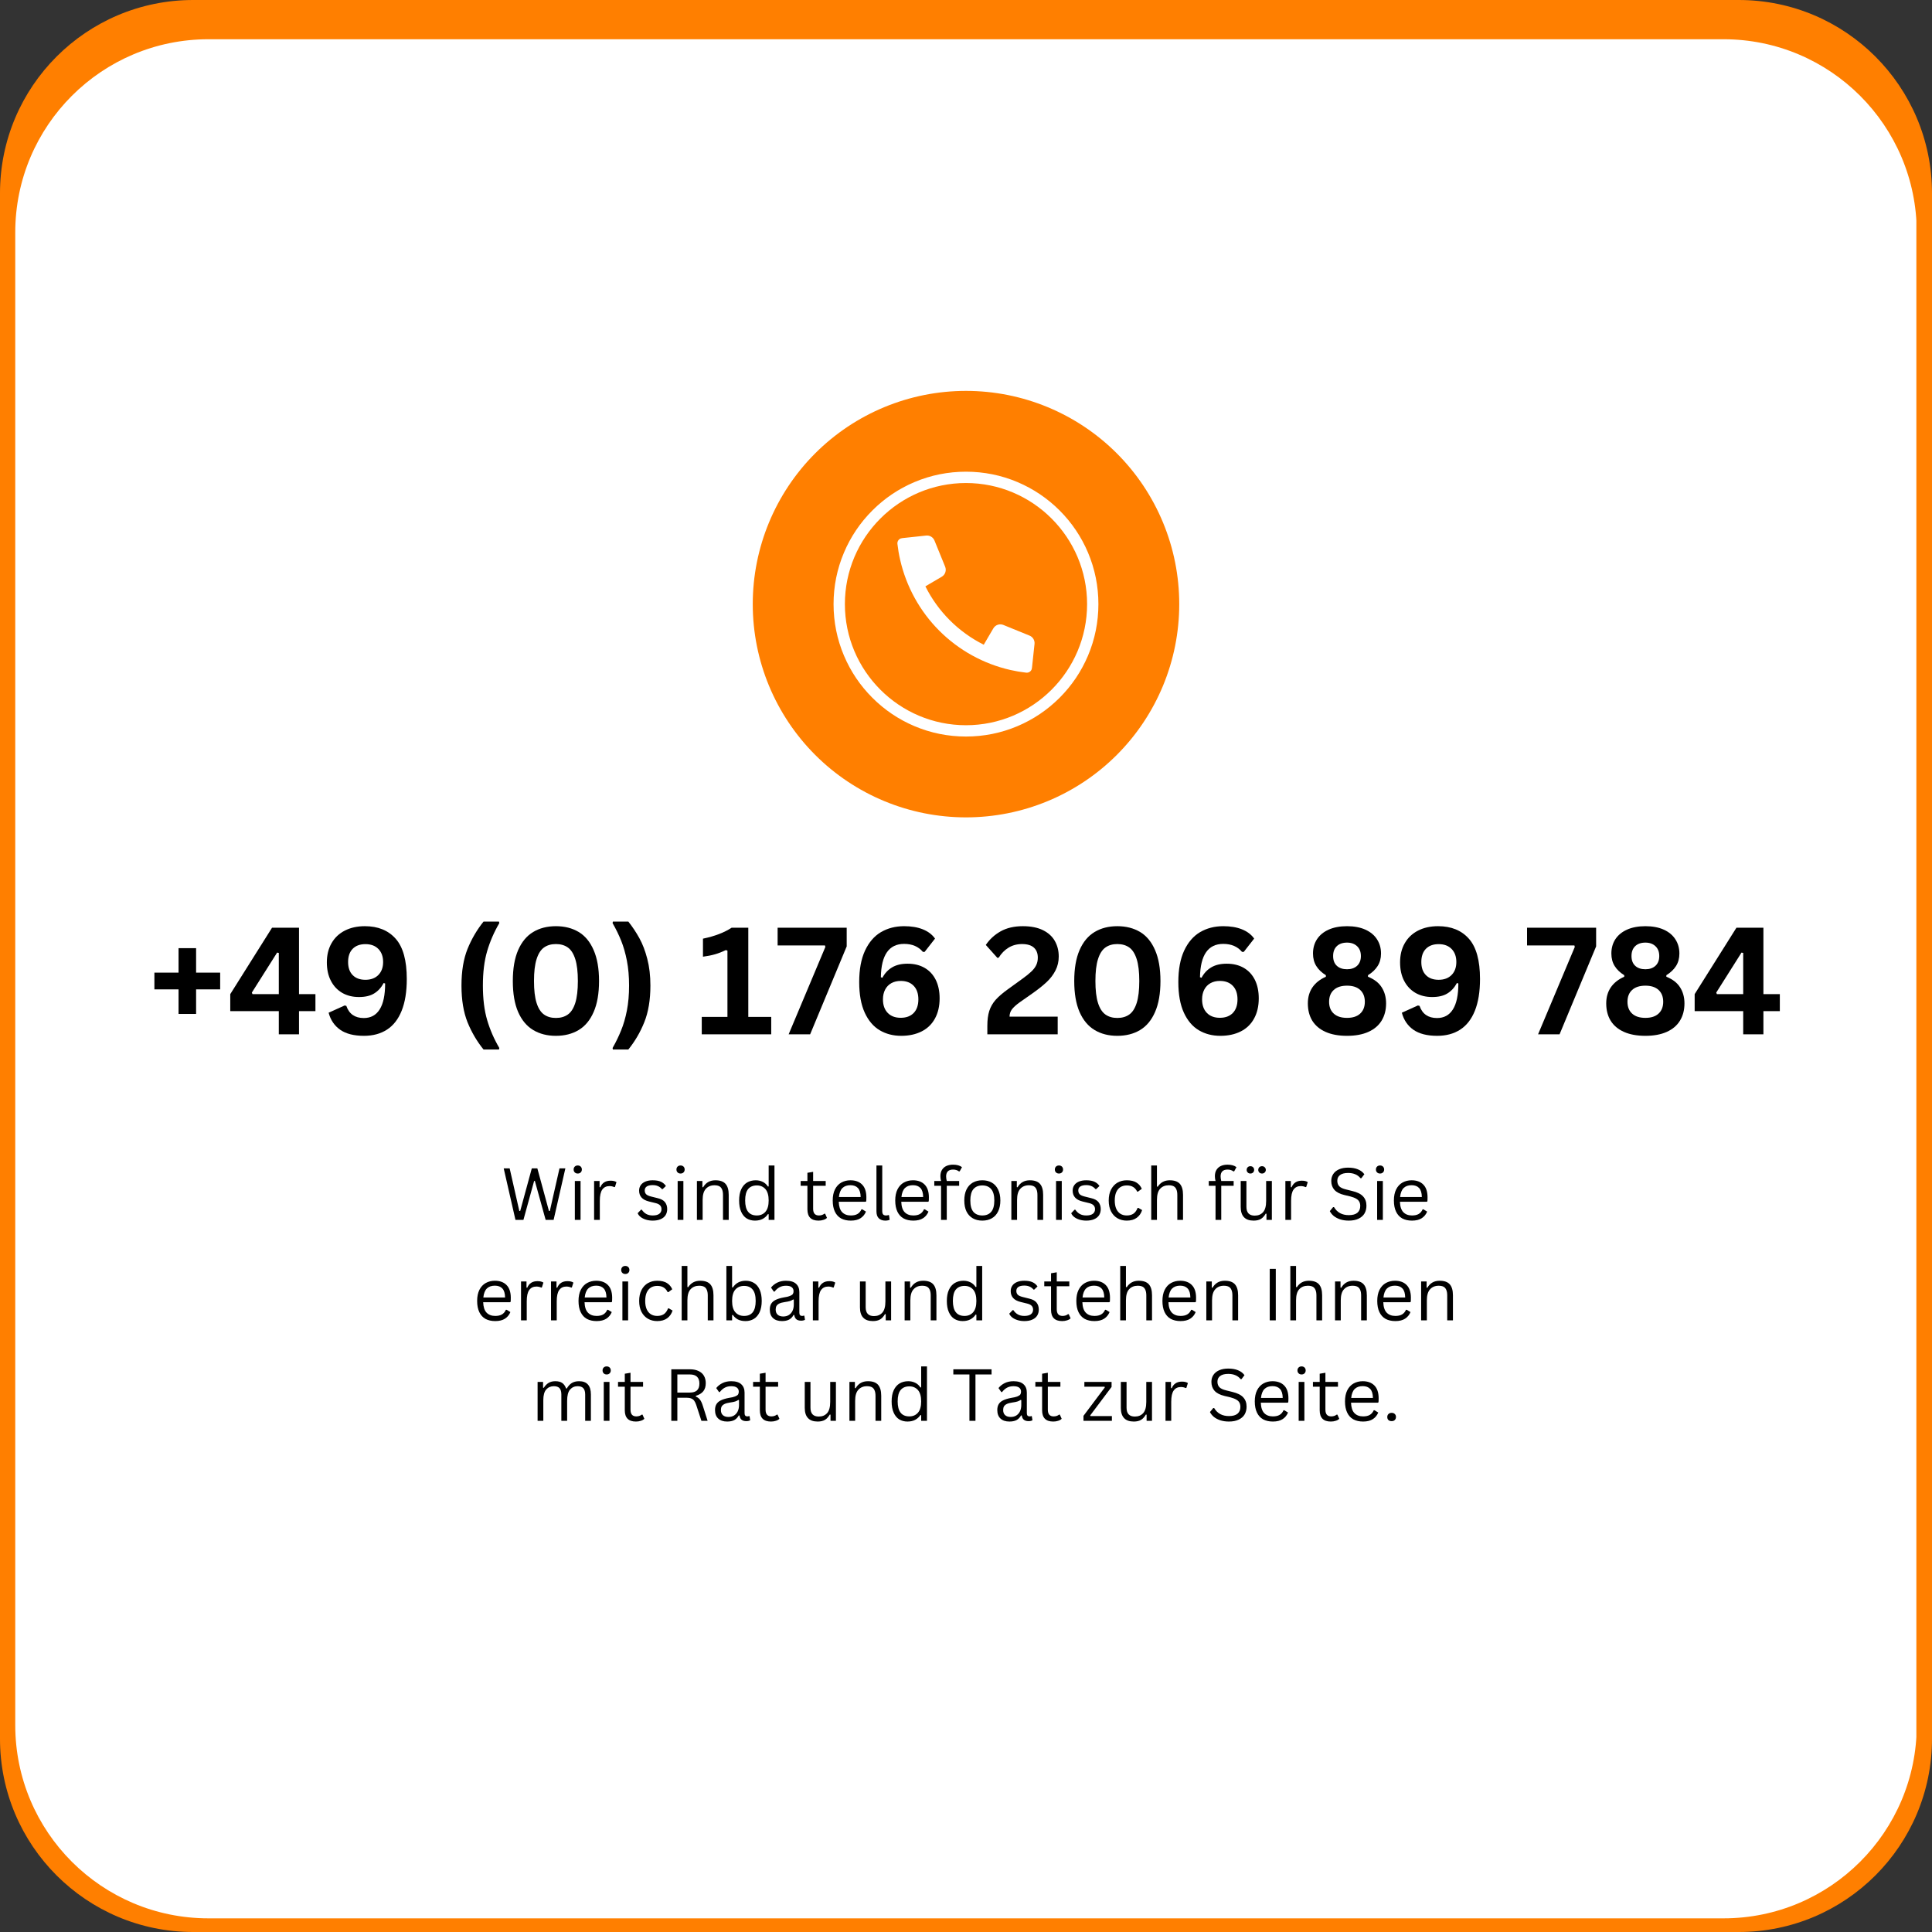 <svg xmlns="http://www.w3.org/2000/svg" xmlns:xlink="http://www.w3.org/1999/xlink" width="500" zoomAndPan="magnify" viewBox="0 0 375 375" height="500" preserveAspectRatio="xMidYMid meet" version="1.0"><rect x="0" y="0" width="375" height="375" fill="#333333" stroke="none"/><defs><g/><clipPath id="9606ed09e5"><path d="M 37.5 0 L 337.5 0 C 358.211 0 375 16.789 375 37.5 L 375 337.5 C 375 358.211 358.211 375 337.5 375 L 37.5 375 C 16.789 375 0 358.211 0 337.5 L 0 37.5 C 0 16.789 16.789 0 37.5 0 Z M 37.5 0 " clip-rule="nonzero"/></clipPath><clipPath id="384f9feda5"><path d="M 2 7 L 372 7 L 372 372.348 L 2 372.348 Z M 2 7 " clip-rule="nonzero"/></clipPath><clipPath id="577f658c78"><path d="M 40.461 7.617 L 334.539 7.617 C 355.246 7.617 372.039 24.406 372.039 45.117 L 372.039 334.848 C 372.039 355.559 355.246 372.348 334.539 372.348 L 40.461 372.348 C 19.754 372.348 2.961 355.559 2.961 334.848 L 2.961 45.117 C 2.961 24.406 19.754 7.617 40.461 7.617 Z M 40.461 7.617 " clip-rule="nonzero"/></clipPath><clipPath id="de34d57f7c"><path d="M 146.109 75.871 L 228.891 75.871 L 228.891 158.652 L 146.109 158.652 Z M 146.109 75.871 " clip-rule="nonzero"/></clipPath><clipPath id="6a742d7250"><path d="M 187.5 75.871 C 198.477 75.871 209.008 80.23 216.77 87.992 C 224.531 95.754 228.891 106.285 228.891 117.262 C 228.891 128.238 224.531 138.766 216.77 146.531 C 209.008 154.293 198.477 158.652 187.5 158.652 C 176.523 158.652 165.992 154.293 158.23 146.531 C 150.469 138.766 146.109 128.238 146.109 117.262 C 146.109 106.285 150.469 95.754 158.23 87.992 C 165.992 80.23 176.523 75.871 187.5 75.871 Z M 187.5 75.871 " clip-rule="nonzero"/></clipPath><clipPath id="c8dc959b62"><path d="M 161.793 91.555 L 213.543 91.555 L 213.543 143 L 161.793 143 Z M 161.793 91.555 " clip-rule="nonzero"/></clipPath></defs><g clip-path="url(#9606ed09e5)"><rect x="-37.5" width="450" fill="#ff7f00" y="-37.5" height="450" fill-opacity="1"/></g><g clip-path="url(#384f9feda5)"><g clip-path="url(#577f658c78)"><path fill="#ffffff" d="M 2.961 7.617 L 371.965 7.617 L 371.965 372.348 L 2.961 372.348 Z M 2.961 7.617 " fill-opacity="1" fill-rule="nonzero"/></g></g><g clip-path="url(#de34d57f7c)"><g clip-path="url(#6a742d7250)"><path fill="#ff7f00" d="M 146.109 75.871 L 228.891 75.871 L 228.891 158.652 L 146.109 158.652 Z M 146.109 75.871 " fill-opacity="1" fill-rule="nonzero"/></g></g><path fill="#ffffff" d="M 200.246 129.906 C 200.277 129.809 200.301 129.703 200.309 129.594 L 200.801 124.988 C 200.875 124.293 200.48 123.633 199.832 123.371 L 194.754 121.301 C 194.031 121.008 193.203 121.289 192.809 121.961 L 190.945 125.137 C 186.043 122.688 182.066 118.711 179.617 113.809 L 182.793 111.945 C 183.469 111.551 183.746 110.723 183.453 110 L 181.383 104.922 C 181.121 104.273 180.461 103.879 179.766 103.953 L 175.16 104.445 C 175.051 104.457 174.945 104.48 174.848 104.512 C 174.816 104.52 174.785 104.531 174.758 104.547 C 174.363 104.73 174.141 105.152 174.191 105.582 C 174.309 106.621 174.484 107.648 174.719 108.66 C 175.902 113.848 178.527 118.633 182.324 122.43 C 186.125 126.227 190.91 128.855 196.098 130.039 C 197.109 130.27 198.133 130.445 199.172 130.562 C 199.602 130.613 200.027 130.391 200.207 129.996 C 200.223 129.965 200.234 129.934 200.246 129.906 " fill-opacity="1" fill-rule="nonzero"/><g clip-path="url(#c8dc959b62)"><path fill="#ffffff" d="M 187.496 93.754 C 174.535 93.754 163.992 104.297 163.992 117.258 C 163.992 130.219 174.535 140.766 187.496 140.766 C 200.457 140.766 211.004 130.219 211.004 117.258 C 211.004 104.297 200.457 93.754 187.496 93.754 Z M 187.496 142.961 C 184.027 142.961 180.66 142.281 177.492 140.941 C 174.43 139.645 171.684 137.793 169.324 135.434 C 166.961 133.074 165.109 130.324 163.816 127.262 C 162.473 124.094 161.793 120.727 161.793 117.258 C 161.793 113.789 162.473 110.422 163.816 107.254 C 165.109 104.191 166.961 101.445 169.324 99.082 C 171.684 96.723 174.43 94.871 177.492 93.574 C 180.66 92.234 184.027 91.555 187.496 91.555 C 190.965 91.555 194.332 92.234 197.5 93.574 C 200.562 94.871 203.312 96.723 205.672 99.082 C 208.031 101.445 209.883 104.191 211.18 107.254 C 212.52 110.422 213.199 113.789 213.199 117.258 C 213.199 120.727 212.52 124.094 211.18 127.262 C 209.883 130.324 208.031 133.074 205.672 135.434 C 203.312 137.793 200.562 139.645 197.5 140.941 C 194.332 142.281 190.965 142.961 187.496 142.961 " fill-opacity="1" fill-rule="nonzero"/></g><g fill="#000000" fill-opacity="1"><g transform="translate(28.734, 200.756)"><g/></g></g><g fill="#000000" fill-opacity="1"><g transform="translate(28.734, 200.756)"><g><path d="M 9.328 -11.969 L 14 -11.969 L 14 -8.719 L 9.328 -8.719 L 9.328 -3.953 L 5.922 -3.953 L 5.922 -8.719 L 1.234 -8.719 L 1.234 -11.969 L 5.922 -11.969 L 5.922 -16.719 L 9.328 -16.719 Z M 9.328 -11.969 "/></g></g></g><g fill="#000000" fill-opacity="1"><g transform="translate(43.991, 200.756)"><g><path d="M 14.047 0 L 10.125 0 L 10.125 -4.5 L 0.703 -4.5 L 0.703 -7.797 L 8.812 -20.688 L 14.047 -20.688 L 14.047 -7.797 L 17.234 -7.797 L 17.234 -4.5 L 14.047 -4.5 Z M 4.891 -8.094 L 5.016 -7.797 L 10.125 -7.797 L 10.125 -15.797 L 9.797 -15.859 Z M 4.891 -8.094 "/></g></g></g><g fill="#000000" fill-opacity="1"><g transform="translate(62.004, 200.756)"><g><path d="M 8.641 0.297 C 6.691 0.297 5.156 -0.094 4.031 -0.875 C 2.906 -1.664 2.156 -2.77 1.781 -4.188 L 4.891 -5.594 L 5.219 -5.516 C 5.758 -3.941 6.891 -3.156 8.609 -3.156 C 9.961 -3.156 10.988 -3.711 11.688 -4.828 C 12.395 -5.941 12.75 -7.617 12.75 -9.859 L 12.469 -9.953 C 11.988 -9.055 11.367 -8.379 10.609 -7.922 C 9.859 -7.461 8.879 -7.234 7.672 -7.234 C 6.43 -7.234 5.344 -7.504 4.406 -8.047 C 3.469 -8.598 2.738 -9.379 2.219 -10.391 C 1.695 -11.398 1.438 -12.594 1.438 -13.969 C 1.438 -15.383 1.738 -16.617 2.344 -17.672 C 2.945 -18.734 3.805 -19.551 4.922 -20.125 C 6.035 -20.695 7.332 -20.984 8.812 -20.984 C 11.363 -20.984 13.359 -20.172 14.797 -18.547 C 16.234 -16.93 16.953 -14.328 16.953 -10.734 C 16.953 -8.266 16.617 -6.207 15.953 -4.562 C 15.297 -2.926 14.348 -1.707 13.109 -0.906 C 11.867 -0.102 10.379 0.297 8.641 0.297 Z M 8.922 -10.578 C 9.984 -10.578 10.82 -10.891 11.438 -11.516 C 12.051 -12.141 12.359 -12.977 12.359 -14.031 C 12.359 -15.094 12.051 -15.938 11.438 -16.562 C 10.832 -17.188 9.992 -17.5 8.922 -17.5 C 7.867 -17.5 7.047 -17.195 6.453 -16.594 C 5.859 -15.988 5.562 -15.133 5.562 -14.031 C 5.562 -12.938 5.859 -12.086 6.453 -11.484 C 7.047 -10.879 7.867 -10.578 8.922 -10.578 Z M 8.922 -10.578 "/></g></g></g><g fill="#000000" fill-opacity="1"><g transform="translate(80.696, 200.756)"><g/></g></g><g fill="#000000" fill-opacity="1"><g transform="translate(87.525, 200.756)"><g><path d="M 6.328 2.953 C 5.047 1.367 4.008 -0.395 3.219 -2.344 C 2.438 -4.301 2.047 -6.672 2.047 -9.453 C 2.047 -12.242 2.438 -14.613 3.219 -16.562 C 4.008 -18.508 5.047 -20.281 6.328 -21.875 L 9.328 -21.875 L 9.391 -21.578 C 8.367 -19.828 7.582 -18.016 7.031 -16.141 C 6.477 -14.266 6.203 -12.035 6.203 -9.453 C 6.203 -6.879 6.477 -4.648 7.031 -2.766 C 7.582 -0.891 8.367 0.914 9.391 2.656 L 9.328 2.953 Z M 6.328 2.953 "/></g></g></g><g fill="#000000" fill-opacity="1"><g transform="translate(97.804, 200.756)"><g><path d="M 10.094 0.297 C 8.406 0.297 6.938 -0.078 5.688 -0.828 C 4.438 -1.578 3.461 -2.742 2.766 -4.328 C 2.078 -5.91 1.734 -7.914 1.734 -10.344 C 1.734 -12.758 2.078 -14.758 2.766 -16.344 C 3.461 -17.938 4.438 -19.109 5.688 -19.859 C 6.938 -20.609 8.406 -20.984 10.094 -20.984 C 11.789 -20.984 13.266 -20.609 14.516 -19.859 C 15.766 -19.109 16.734 -17.938 17.422 -16.344 C 18.117 -14.758 18.469 -12.758 18.469 -10.344 C 18.469 -7.914 18.117 -5.91 17.422 -4.328 C 16.734 -2.742 15.766 -1.578 14.516 -0.828 C 13.266 -0.078 11.789 0.297 10.094 0.297 Z M 10.094 -3.172 C 11.02 -3.172 11.797 -3.395 12.422 -3.844 C 13.047 -4.289 13.523 -5.039 13.859 -6.094 C 14.191 -7.156 14.359 -8.57 14.359 -10.344 C 14.359 -12.113 14.191 -13.523 13.859 -14.578 C 13.523 -15.641 13.047 -16.395 12.422 -16.844 C 11.797 -17.289 11.02 -17.516 10.094 -17.516 C 9.176 -17.516 8.406 -17.289 7.781 -16.844 C 7.156 -16.395 6.676 -15.641 6.344 -14.578 C 6.008 -13.523 5.844 -12.113 5.844 -10.344 C 5.844 -8.57 6.008 -7.156 6.344 -6.094 C 6.676 -5.039 7.156 -4.289 7.781 -3.844 C 8.406 -3.395 9.176 -3.172 10.094 -3.172 Z M 10.094 -3.172 "/></g></g></g><g fill="#000000" fill-opacity="1"><g transform="translate(118.009, 200.756)"><g><path d="M 0.891 2.656 C 1.535 1.531 2.086 0.395 2.547 -0.75 C 3.016 -1.895 3.391 -3.188 3.672 -4.625 C 3.953 -6.07 4.094 -7.68 4.094 -9.453 C 4.094 -11.223 3.953 -12.832 3.672 -14.281 C 3.391 -15.727 3.02 -17.02 2.562 -18.156 C 2.102 -19.301 1.547 -20.441 0.891 -21.578 L 0.953 -21.875 L 3.953 -21.875 C 4.754 -20.863 5.469 -19.789 6.094 -18.656 C 6.719 -17.531 7.227 -16.195 7.625 -14.656 C 8.031 -13.113 8.234 -11.379 8.234 -9.453 C 8.234 -6.672 7.836 -4.301 7.047 -2.344 C 6.266 -0.395 5.234 1.367 3.953 2.953 L 0.953 2.953 Z M 0.891 2.656 "/></g></g></g><g fill="#000000" fill-opacity="1"><g transform="translate(128.288, 200.756)"><g/></g></g><g fill="#000000" fill-opacity="1"><g transform="translate(135.118, 200.756)"><g><path d="M 1.094 0 L 1.094 -3.375 L 6.078 -3.375 L 6.078 -16.25 L 5.75 -16.344 C 5.051 -16 4.359 -15.727 3.672 -15.531 C 2.984 -15.332 2.203 -15.176 1.328 -15.062 L 1.328 -18.562 C 3.617 -19.039 5.473 -19.75 6.891 -20.688 L 10.125 -20.688 L 10.125 -3.375 L 14.578 -3.375 L 14.578 0 Z M 1.094 0 "/></g></g></g><g fill="#000000" fill-opacity="1"><g transform="translate(150.374, 200.756)"><g><path d="M 6.875 0 L 2.703 0 L 9.828 -16.953 L 9.75 -17.25 L 0.562 -17.25 L 0.562 -20.688 L 13.969 -20.688 L 13.969 -17.062 Z M 6.875 0 "/></g></g></g><g fill="#000000" fill-opacity="1"><g transform="translate(165.036, 200.756)"><g><path d="M 9.891 0.297 C 8.328 0.297 6.938 -0.062 5.719 -0.781 C 4.5 -1.5 3.531 -2.633 2.812 -4.188 C 2.094 -5.75 1.734 -7.734 1.734 -10.141 C 1.734 -12.586 2.109 -14.617 2.859 -16.234 C 3.617 -17.859 4.648 -19.055 5.953 -19.828 C 7.266 -20.598 8.766 -20.984 10.453 -20.984 C 11.859 -20.984 13.066 -20.781 14.078 -20.375 C 15.098 -19.969 15.891 -19.367 16.453 -18.578 L 14.438 -16 L 14.094 -16 C 13.227 -17.031 12.016 -17.547 10.453 -17.547 C 7.516 -17.547 6.008 -15.391 5.938 -11.078 L 6.234 -10.969 C 6.711 -11.863 7.348 -12.539 8.141 -13 C 8.93 -13.469 9.926 -13.703 11.125 -13.703 C 12.406 -13.703 13.508 -13.43 14.438 -12.891 C 15.375 -12.348 16.094 -11.57 16.594 -10.562 C 17.094 -9.551 17.344 -8.352 17.344 -6.969 C 17.344 -5.457 17.039 -4.156 16.438 -3.062 C 15.844 -1.969 14.984 -1.133 13.859 -0.562 C 12.734 0.008 11.41 0.297 9.891 0.297 Z M 9.797 -3.203 C 10.867 -3.203 11.707 -3.516 12.312 -4.141 C 12.914 -4.766 13.219 -5.645 13.219 -6.781 C 13.219 -7.906 12.914 -8.781 12.312 -9.406 C 11.707 -10.039 10.867 -10.359 9.797 -10.359 C 9.098 -10.359 8.488 -10.211 7.969 -9.922 C 7.445 -9.629 7.047 -9.211 6.766 -8.672 C 6.484 -8.129 6.344 -7.5 6.344 -6.781 C 6.344 -5.676 6.648 -4.801 7.266 -4.156 C 7.879 -3.52 8.723 -3.203 9.797 -3.203 Z M 9.797 -3.203 "/></g></g></g><g fill="#000000" fill-opacity="1"><g transform="translate(183.813, 200.756)"><g/></g></g><g fill="#000000" fill-opacity="1"><g transform="translate(190.642, 200.756)"><g><path d="M 1 -1.641 C 1 -2.785 1.125 -3.75 1.375 -4.531 C 1.625 -5.312 2.031 -6.023 2.594 -6.672 C 3.164 -7.316 3.969 -8.008 5 -8.75 L 7.766 -10.75 C 8.516 -11.289 9.098 -11.758 9.516 -12.156 C 9.941 -12.551 10.258 -12.961 10.469 -13.391 C 10.688 -13.828 10.797 -14.32 10.797 -14.875 C 10.797 -15.719 10.539 -16.367 10.031 -16.828 C 9.52 -17.285 8.754 -17.516 7.734 -17.516 C 6.754 -17.516 5.879 -17.281 5.109 -16.812 C 4.348 -16.344 3.719 -15.703 3.219 -14.891 L 2.953 -14.828 L 0.703 -17.344 C 1.441 -18.438 2.398 -19.316 3.578 -19.984 C 4.766 -20.648 6.203 -20.984 7.891 -20.984 C 9.441 -20.984 10.738 -20.727 11.781 -20.219 C 12.82 -19.707 13.594 -19.008 14.094 -18.125 C 14.602 -17.238 14.859 -16.227 14.859 -15.094 C 14.859 -14.113 14.648 -13.219 14.234 -12.406 C 13.828 -11.594 13.258 -10.844 12.531 -10.156 C 11.801 -9.469 10.875 -8.727 9.75 -7.938 L 7.297 -6.219 C 6.566 -5.695 6.051 -5.227 5.75 -4.812 C 5.457 -4.406 5.312 -3.941 5.312 -3.422 L 14.656 -3.422 L 14.656 0 L 1 0 Z M 1 -1.641 "/></g></g></g><g fill="#000000" fill-opacity="1"><g transform="translate(206.775, 200.756)"><g><path d="M 10.094 0.297 C 8.406 0.297 6.938 -0.078 5.688 -0.828 C 4.438 -1.578 3.461 -2.742 2.766 -4.328 C 2.078 -5.91 1.734 -7.914 1.734 -10.344 C 1.734 -12.758 2.078 -14.758 2.766 -16.344 C 3.461 -17.938 4.438 -19.109 5.688 -19.859 C 6.938 -20.609 8.406 -20.984 10.094 -20.984 C 11.789 -20.984 13.266 -20.609 14.516 -19.859 C 15.766 -19.109 16.734 -17.938 17.422 -16.344 C 18.117 -14.758 18.469 -12.758 18.469 -10.344 C 18.469 -7.914 18.117 -5.91 17.422 -4.328 C 16.734 -2.742 15.766 -1.578 14.516 -0.828 C 13.266 -0.078 11.789 0.297 10.094 0.297 Z M 10.094 -3.172 C 11.02 -3.172 11.797 -3.395 12.422 -3.844 C 13.047 -4.289 13.523 -5.039 13.859 -6.094 C 14.191 -7.156 14.359 -8.57 14.359 -10.344 C 14.359 -12.113 14.191 -13.523 13.859 -14.578 C 13.523 -15.641 13.047 -16.395 12.422 -16.844 C 11.797 -17.289 11.02 -17.516 10.094 -17.516 C 9.176 -17.516 8.406 -17.289 7.781 -16.844 C 7.156 -16.395 6.676 -15.641 6.344 -14.578 C 6.008 -13.523 5.844 -12.113 5.844 -10.344 C 5.844 -8.57 6.008 -7.156 6.344 -6.094 C 6.676 -5.039 7.156 -4.289 7.781 -3.844 C 8.406 -3.395 9.176 -3.172 10.094 -3.172 Z M 10.094 -3.172 "/></g></g></g><g fill="#000000" fill-opacity="1"><g transform="translate(226.98, 200.756)"><g><path d="M 9.891 0.297 C 8.328 0.297 6.938 -0.062 5.719 -0.781 C 4.5 -1.5 3.531 -2.633 2.812 -4.188 C 2.094 -5.75 1.734 -7.734 1.734 -10.141 C 1.734 -12.586 2.109 -14.617 2.859 -16.234 C 3.617 -17.859 4.648 -19.055 5.953 -19.828 C 7.266 -20.598 8.766 -20.984 10.453 -20.984 C 11.859 -20.984 13.066 -20.781 14.078 -20.375 C 15.098 -19.969 15.891 -19.367 16.453 -18.578 L 14.438 -16 L 14.094 -16 C 13.227 -17.031 12.016 -17.547 10.453 -17.547 C 7.516 -17.547 6.008 -15.391 5.938 -11.078 L 6.234 -10.969 C 6.711 -11.863 7.348 -12.539 8.141 -13 C 8.93 -13.469 9.926 -13.703 11.125 -13.703 C 12.406 -13.703 13.508 -13.43 14.438 -12.891 C 15.375 -12.348 16.094 -11.57 16.594 -10.562 C 17.094 -9.551 17.344 -8.352 17.344 -6.969 C 17.344 -5.457 17.039 -4.156 16.438 -3.062 C 15.844 -1.969 14.984 -1.133 13.859 -0.562 C 12.734 0.008 11.41 0.297 9.891 0.297 Z M 9.797 -3.203 C 10.867 -3.203 11.707 -3.516 12.312 -4.141 C 12.914 -4.766 13.219 -5.645 13.219 -6.781 C 13.219 -7.906 12.914 -8.781 12.312 -9.406 C 11.707 -10.039 10.867 -10.359 9.797 -10.359 C 9.098 -10.359 8.488 -10.211 7.969 -9.922 C 7.445 -9.629 7.047 -9.211 6.766 -8.672 C 6.484 -8.129 6.344 -7.5 6.344 -6.781 C 6.344 -5.676 6.648 -4.801 7.266 -4.156 C 7.879 -3.52 8.723 -3.203 9.797 -3.203 Z M 9.797 -3.203 "/></g></g></g><g fill="#000000" fill-opacity="1"><g transform="translate(245.757, 200.756)"><g/></g></g><g fill="#000000" fill-opacity="1"><g transform="translate(252.586, 200.756)"><g><path d="M 8.875 0.297 C 7.227 0.297 5.836 0.039 4.703 -0.469 C 3.566 -0.977 2.707 -1.703 2.125 -2.641 C 1.551 -3.586 1.266 -4.707 1.266 -6 C 1.266 -7.195 1.562 -8.234 2.156 -9.109 C 2.758 -9.984 3.629 -10.672 4.766 -11.172 L 4.766 -11.469 C 3.953 -11.969 3.332 -12.562 2.906 -13.25 C 2.477 -13.938 2.266 -14.742 2.266 -15.672 C 2.266 -16.723 2.52 -17.645 3.031 -18.438 C 3.551 -19.238 4.305 -19.863 5.297 -20.312 C 6.297 -20.758 7.488 -20.984 8.875 -20.984 C 10.258 -20.984 11.445 -20.758 12.438 -20.312 C 13.426 -19.863 14.176 -19.238 14.688 -18.438 C 15.207 -17.645 15.469 -16.723 15.469 -15.672 C 15.469 -14.742 15.25 -13.938 14.812 -13.25 C 14.383 -12.57 13.758 -11.977 12.938 -11.469 L 12.938 -11.172 C 14.145 -10.691 15.031 -10.008 15.594 -9.125 C 16.164 -8.238 16.453 -7.195 16.453 -6 C 16.453 -4.707 16.16 -3.586 15.578 -2.641 C 15.004 -1.703 14.148 -0.977 13.016 -0.469 C 11.891 0.039 10.508 0.297 8.875 0.297 Z M 8.875 -12.625 C 9.688 -12.625 10.336 -12.848 10.828 -13.297 C 11.316 -13.754 11.562 -14.383 11.562 -15.188 C 11.562 -16 11.316 -16.633 10.828 -17.094 C 10.336 -17.562 9.688 -17.797 8.875 -17.797 C 8.031 -17.797 7.367 -17.566 6.891 -17.109 C 6.41 -16.648 6.172 -16.008 6.172 -15.188 C 6.172 -14.375 6.41 -13.742 6.891 -13.297 C 7.367 -12.848 8.031 -12.625 8.875 -12.625 Z M 8.875 -3.188 C 9.977 -3.188 10.828 -3.461 11.422 -4.016 C 12.023 -4.566 12.328 -5.332 12.328 -6.312 C 12.328 -7.289 12.023 -8.055 11.422 -8.609 C 10.828 -9.16 9.977 -9.438 8.875 -9.438 C 7.758 -9.438 6.898 -9.16 6.297 -8.609 C 5.691 -8.055 5.391 -7.289 5.391 -6.312 C 5.391 -5.332 5.691 -4.566 6.297 -4.016 C 6.898 -3.461 7.758 -3.188 8.875 -3.188 Z M 8.875 -3.188 "/></g></g></g><g fill="#000000" fill-opacity="1"><g transform="translate(270.316, 200.756)"><g><path d="M 8.641 0.297 C 6.691 0.297 5.156 -0.094 4.031 -0.875 C 2.906 -1.664 2.156 -2.77 1.781 -4.188 L 4.891 -5.594 L 5.219 -5.516 C 5.758 -3.941 6.891 -3.156 8.609 -3.156 C 9.961 -3.156 10.988 -3.711 11.688 -4.828 C 12.395 -5.941 12.75 -7.617 12.75 -9.859 L 12.469 -9.953 C 11.988 -9.055 11.367 -8.379 10.609 -7.922 C 9.859 -7.461 8.879 -7.234 7.672 -7.234 C 6.43 -7.234 5.344 -7.504 4.406 -8.047 C 3.469 -8.598 2.738 -9.379 2.219 -10.391 C 1.695 -11.398 1.438 -12.594 1.438 -13.969 C 1.438 -15.383 1.738 -16.617 2.344 -17.672 C 2.945 -18.734 3.805 -19.551 4.922 -20.125 C 6.035 -20.695 7.332 -20.984 8.812 -20.984 C 11.363 -20.984 13.359 -20.172 14.797 -18.547 C 16.234 -16.93 16.953 -14.328 16.953 -10.734 C 16.953 -8.266 16.617 -6.207 15.953 -4.562 C 15.297 -2.926 14.348 -1.707 13.109 -0.906 C 11.867 -0.102 10.379 0.297 8.641 0.297 Z M 8.922 -10.578 C 9.984 -10.578 10.82 -10.891 11.438 -11.516 C 12.051 -12.141 12.359 -12.977 12.359 -14.031 C 12.359 -15.094 12.051 -15.938 11.438 -16.562 C 10.832 -17.188 9.992 -17.5 8.922 -17.5 C 7.867 -17.5 7.047 -17.195 6.453 -16.594 C 5.859 -15.988 5.562 -15.133 5.562 -14.031 C 5.562 -12.938 5.859 -12.086 6.453 -11.484 C 7.047 -10.879 7.867 -10.578 8.922 -10.578 Z M 8.922 -10.578 "/></g></g></g><g fill="#000000" fill-opacity="1"><g transform="translate(289.008, 200.756)"><g/></g></g><g fill="#000000" fill-opacity="1"><g transform="translate(295.838, 200.756)"><g><path d="M 6.875 0 L 2.703 0 L 9.828 -16.953 L 9.75 -17.25 L 0.562 -17.25 L 0.562 -20.688 L 13.969 -20.688 L 13.969 -17.062 Z M 6.875 0 "/></g></g></g><g fill="#000000" fill-opacity="1"><g transform="translate(310.5, 200.756)"><g><path d="M 8.875 0.297 C 7.227 0.297 5.836 0.039 4.703 -0.469 C 3.566 -0.977 2.707 -1.703 2.125 -2.641 C 1.551 -3.586 1.266 -4.707 1.266 -6 C 1.266 -7.195 1.562 -8.234 2.156 -9.109 C 2.758 -9.984 3.629 -10.672 4.766 -11.172 L 4.766 -11.469 C 3.953 -11.969 3.332 -12.562 2.906 -13.25 C 2.477 -13.938 2.266 -14.742 2.266 -15.672 C 2.266 -16.723 2.52 -17.645 3.031 -18.438 C 3.551 -19.238 4.305 -19.863 5.297 -20.312 C 6.297 -20.758 7.488 -20.984 8.875 -20.984 C 10.258 -20.984 11.445 -20.758 12.438 -20.312 C 13.426 -19.863 14.176 -19.238 14.688 -18.438 C 15.207 -17.645 15.469 -16.723 15.469 -15.672 C 15.469 -14.742 15.25 -13.938 14.812 -13.25 C 14.383 -12.57 13.758 -11.977 12.938 -11.469 L 12.938 -11.172 C 14.145 -10.691 15.031 -10.008 15.594 -9.125 C 16.164 -8.238 16.453 -7.195 16.453 -6 C 16.453 -4.707 16.16 -3.586 15.578 -2.641 C 15.004 -1.703 14.148 -0.977 13.016 -0.469 C 11.891 0.039 10.508 0.297 8.875 0.297 Z M 8.875 -12.625 C 9.688 -12.625 10.336 -12.848 10.828 -13.297 C 11.316 -13.754 11.562 -14.383 11.562 -15.188 C 11.562 -16 11.316 -16.633 10.828 -17.094 C 10.336 -17.562 9.688 -17.797 8.875 -17.797 C 8.031 -17.797 7.367 -17.566 6.891 -17.109 C 6.41 -16.648 6.172 -16.008 6.172 -15.188 C 6.172 -14.375 6.41 -13.742 6.891 -13.297 C 7.367 -12.848 8.031 -12.625 8.875 -12.625 Z M 8.875 -3.188 C 9.977 -3.188 10.828 -3.461 11.422 -4.016 C 12.023 -4.566 12.328 -5.332 12.328 -6.312 C 12.328 -7.289 12.023 -8.055 11.422 -8.609 C 10.828 -9.16 9.977 -9.438 8.875 -9.438 C 7.758 -9.438 6.898 -9.16 6.297 -8.609 C 5.691 -8.055 5.391 -7.289 5.391 -6.312 C 5.391 -5.332 5.691 -4.566 6.297 -4.016 C 6.898 -3.461 7.758 -3.188 8.875 -3.188 Z M 8.875 -3.188 "/></g></g></g><g fill="#000000" fill-opacity="1"><g transform="translate(328.23, 200.756)"><g><path d="M 14.047 0 L 10.125 0 L 10.125 -4.5 L 0.703 -4.5 L 0.703 -7.797 L 8.812 -20.688 L 14.047 -20.688 L 14.047 -7.797 L 17.234 -7.797 L 17.234 -4.5 L 14.047 -4.5 Z M 4.891 -8.094 L 5.016 -7.797 L 10.125 -7.797 L 10.125 -15.797 L 9.797 -15.859 Z M 4.891 -8.094 "/></g></g></g><g fill="#000000" fill-opacity="1"><g transform="translate(346.244, 200.756)"><g/></g></g><g fill="#000000" fill-opacity="1"><g transform="translate(97.222, 236.78)"><g><path d="M 4.375 0 L 2.828 0 L 0.547 -10 L 1.703 -10 L 3.578 -1.734 L 3.75 -1.734 L 6 -10 L 7.078 -10 L 9.328 -1.734 L 9.5 -1.734 L 11.375 -10 L 12.516 -10 L 10.234 0 L 8.688 0 L 6.594 -7.562 L 6.453 -7.562 Z M 4.375 0 "/></g></g></g><g fill="#000000" fill-opacity="1"><g transform="translate(110.265, 236.78)"><g><path d="M 1.875 -9 C 1.633 -9 1.441 -9.07 1.297 -9.219 C 1.148 -9.363 1.078 -9.551 1.078 -9.781 C 1.078 -10.008 1.148 -10.195 1.297 -10.344 C 1.441 -10.488 1.633 -10.562 1.875 -10.562 C 2.113 -10.562 2.305 -10.488 2.453 -10.344 C 2.598 -10.195 2.672 -10.008 2.672 -9.781 C 2.672 -9.551 2.598 -9.363 2.453 -9.219 C 2.305 -9.07 2.113 -9 1.875 -9 Z M 1.312 0 L 1.312 -7.547 L 2.422 -7.547 L 2.422 0 Z M 1.312 0 "/></g></g></g><g fill="#000000" fill-opacity="1"><g transform="translate(114.002, 236.78)"><g><path d="M 1.312 0 L 1.312 -7.547 L 2.375 -7.547 L 2.375 -6.359 L 2.516 -6.328 C 2.867 -7.18 3.531 -7.609 4.5 -7.609 C 5.008 -7.609 5.395 -7.516 5.656 -7.328 L 5.359 -6.391 L 5.234 -6.359 C 4.953 -6.492 4.641 -6.562 4.297 -6.562 C 3.691 -6.562 3.227 -6.336 2.906 -5.891 C 2.582 -5.441 2.422 -4.711 2.422 -3.703 L 2.422 0 Z M 1.312 0 "/></g></g></g><g fill="#000000" fill-opacity="1"><g transform="translate(119.823, 236.78)"><g/></g></g><g fill="#000000" fill-opacity="1"><g transform="translate(123.253, 236.78)"><g><path d="M 3.438 0.141 C 2.969 0.141 2.531 0.078 2.125 -0.047 C 1.719 -0.172 1.375 -0.344 1.094 -0.562 C 0.82 -0.781 0.629 -1.023 0.516 -1.297 L 1.172 -1.984 L 1.312 -1.984 C 1.562 -1.609 1.859 -1.328 2.203 -1.141 C 2.547 -0.953 2.957 -0.859 3.438 -0.859 C 3.988 -0.859 4.41 -0.961 4.703 -1.172 C 4.992 -1.391 5.141 -1.691 5.141 -2.078 C 5.141 -2.379 5.051 -2.625 4.875 -2.812 C 4.695 -3.008 4.414 -3.156 4.031 -3.25 L 2.75 -3.562 C 2.07 -3.727 1.578 -3.988 1.266 -4.344 C 0.953 -4.695 0.797 -5.141 0.797 -5.672 C 0.797 -6.078 0.898 -6.43 1.109 -6.734 C 1.316 -7.035 1.617 -7.27 2.016 -7.438 C 2.41 -7.602 2.879 -7.688 3.422 -7.688 C 4.117 -7.688 4.664 -7.586 5.062 -7.391 C 5.457 -7.203 5.77 -6.93 6 -6.578 L 5.359 -5.969 L 5.234 -5.969 C 4.992 -6.25 4.727 -6.445 4.438 -6.562 C 4.156 -6.688 3.816 -6.75 3.422 -6.75 C 2.93 -6.75 2.551 -6.66 2.281 -6.484 C 2.02 -6.305 1.891 -6.051 1.891 -5.719 C 1.891 -5.406 1.984 -5.156 2.172 -4.969 C 2.359 -4.789 2.68 -4.645 3.141 -4.531 L 4.391 -4.219 C 5.047 -4.07 5.52 -3.816 5.812 -3.453 C 6.102 -3.086 6.25 -2.633 6.25 -2.094 C 6.25 -1.656 6.145 -1.266 5.938 -0.922 C 5.727 -0.586 5.41 -0.328 4.984 -0.141 C 4.566 0.047 4.051 0.141 3.438 0.141 Z M 3.438 0.141 "/></g></g></g><g fill="#000000" fill-opacity="1"><g transform="translate(130.221, 236.78)"><g><path d="M 1.875 -9 C 1.633 -9 1.441 -9.07 1.297 -9.219 C 1.148 -9.363 1.078 -9.551 1.078 -9.781 C 1.078 -10.008 1.148 -10.195 1.297 -10.344 C 1.441 -10.488 1.633 -10.562 1.875 -10.562 C 2.113 -10.562 2.305 -10.488 2.453 -10.344 C 2.598 -10.195 2.672 -10.008 2.672 -9.781 C 2.672 -9.551 2.598 -9.363 2.453 -9.219 C 2.305 -9.07 2.113 -9 1.875 -9 Z M 1.312 0 L 1.312 -7.547 L 2.422 -7.547 L 2.422 0 Z M 1.312 0 "/></g></g></g><g fill="#000000" fill-opacity="1"><g transform="translate(133.959, 236.78)"><g><path d="M 1.312 0 L 1.312 -7.547 L 2.375 -7.547 L 2.375 -6.359 L 2.516 -6.328 C 2.766 -6.766 3.082 -7.098 3.469 -7.328 C 3.863 -7.566 4.344 -7.688 4.906 -7.688 C 5.812 -7.688 6.469 -7.453 6.875 -6.984 C 7.281 -6.523 7.484 -5.816 7.484 -4.859 L 7.484 0 L 6.375 0 L 6.375 -4.828 C 6.375 -5.285 6.312 -5.648 6.188 -5.922 C 6.07 -6.203 5.895 -6.406 5.656 -6.531 C 5.414 -6.656 5.098 -6.719 4.703 -6.719 C 4.016 -6.719 3.461 -6.488 3.047 -6.031 C 2.629 -5.582 2.422 -4.863 2.422 -3.875 L 2.422 0 Z M 1.312 0 "/></g></g></g><g fill="#000000" fill-opacity="1"><g transform="translate(142.635, 236.78)"><g><path d="M 3.906 0.141 C 3.301 0.141 2.766 0 2.297 -0.281 C 1.836 -0.57 1.477 -1.008 1.219 -1.594 C 0.957 -2.176 0.828 -2.898 0.828 -3.766 C 0.828 -4.629 0.961 -5.352 1.234 -5.938 C 1.504 -6.52 1.879 -6.957 2.359 -7.25 C 2.848 -7.539 3.41 -7.688 4.047 -7.688 C 4.547 -7.688 4.992 -7.586 5.391 -7.391 C 5.797 -7.203 6.141 -6.895 6.422 -6.469 L 6.562 -6.5 L 6.562 -10.562 L 7.688 -10.562 L 7.688 0 L 6.562 0 L 6.562 -1.094 L 6.422 -1.125 C 6.18 -0.75 5.848 -0.441 5.422 -0.203 C 5.004 0.023 4.5 0.141 3.906 0.141 Z M 4.266 -0.859 C 4.961 -0.859 5.52 -1.098 5.938 -1.578 C 6.352 -2.055 6.562 -2.785 6.562 -3.766 C 6.562 -4.754 6.352 -5.488 5.938 -5.969 C 5.52 -6.445 4.961 -6.688 4.266 -6.688 C 3.535 -6.688 2.973 -6.453 2.578 -5.984 C 2.191 -5.516 2 -4.773 2 -3.766 C 2 -1.828 2.754 -0.859 4.266 -0.859 Z M 4.266 -0.859 "/></g></g></g><g fill="#000000" fill-opacity="1"><g transform="translate(151.633, 236.78)"><g/></g></g><g fill="#000000" fill-opacity="1"><g transform="translate(155.063, 236.78)"><g><path d="M 5.094 -1.203 L 5.453 -0.391 C 5.273 -0.211 5.039 -0.082 4.75 0 C 4.469 0.094 4.156 0.141 3.812 0.141 C 2.375 0.141 1.656 -0.586 1.656 -2.047 L 1.656 -6.625 L 0.344 -6.625 L 0.344 -7.547 L 1.656 -7.547 L 1.656 -9.141 L 2.766 -9.328 L 2.766 -7.547 L 5.203 -7.547 L 5.203 -6.625 L 2.766 -6.625 L 2.766 -2.156 C 2.766 -1.289 3.141 -0.859 3.891 -0.859 C 4.305 -0.859 4.66 -0.973 4.953 -1.203 Z M 5.094 -1.203 "/></g></g></g><g fill="#000000" fill-opacity="1"><g transform="translate(160.802, 236.78)"><g><path d="M 7.188 -3.516 L 2 -3.516 C 2.031 -2.598 2.25 -1.926 2.656 -1.5 C 3.07 -1.07 3.633 -0.859 4.344 -0.859 C 4.875 -0.859 5.301 -0.953 5.625 -1.141 C 5.957 -1.328 6.219 -1.629 6.406 -2.047 L 6.562 -2.047 L 7.281 -1.609 C 7.062 -1.066 6.711 -0.641 6.234 -0.328 C 5.754 -0.016 5.125 0.141 4.344 0.141 C 3.613 0.141 2.984 0 2.453 -0.281 C 1.93 -0.57 1.531 -1.008 1.25 -1.594 C 0.969 -2.176 0.828 -2.898 0.828 -3.766 C 0.828 -4.617 0.973 -5.336 1.266 -5.922 C 1.566 -6.516 1.977 -6.957 2.5 -7.25 C 3.02 -7.539 3.609 -7.688 4.266 -7.688 C 5.234 -7.688 5.988 -7.41 6.531 -6.859 C 7.07 -6.316 7.348 -5.508 7.359 -4.438 C 7.359 -4.02 7.348 -3.738 7.328 -3.594 Z M 6.25 -4.438 C 6.238 -5.238 6.062 -5.82 5.719 -6.188 C 5.383 -6.551 4.898 -6.734 4.266 -6.734 C 3.609 -6.734 3.094 -6.551 2.719 -6.188 C 2.344 -5.82 2.113 -5.238 2.031 -4.438 Z M 6.25 -4.438 "/></g></g></g><g fill="#000000" fill-opacity="1"><g transform="translate(168.837, 236.78)"><g><path d="M 3 0.141 C 2.469 0.141 2.047 -0.008 1.734 -0.312 C 1.43 -0.613 1.281 -1.066 1.281 -1.672 L 1.281 -10.562 L 2.406 -10.562 L 2.406 -1.75 C 2.406 -1.426 2.461 -1.195 2.578 -1.062 C 2.703 -0.926 2.891 -0.859 3.141 -0.859 C 3.297 -0.859 3.453 -0.883 3.609 -0.938 L 3.719 -0.906 L 3.844 -0.031 C 3.758 0.031 3.641 0.07 3.484 0.094 C 3.336 0.125 3.176 0.141 3 0.141 Z M 3 0.141 "/></g></g></g><g fill="#000000" fill-opacity="1"><g transform="translate(172.936, 236.78)"><g><path d="M 7.188 -3.516 L 2 -3.516 C 2.031 -2.598 2.25 -1.926 2.656 -1.5 C 3.07 -1.07 3.633 -0.859 4.344 -0.859 C 4.875 -0.859 5.301 -0.953 5.625 -1.141 C 5.957 -1.328 6.219 -1.629 6.406 -2.047 L 6.562 -2.047 L 7.281 -1.609 C 7.062 -1.066 6.711 -0.641 6.234 -0.328 C 5.754 -0.016 5.125 0.141 4.344 0.141 C 3.613 0.141 2.984 0 2.453 -0.281 C 1.93 -0.57 1.531 -1.008 1.25 -1.594 C 0.969 -2.176 0.828 -2.898 0.828 -3.766 C 0.828 -4.617 0.973 -5.336 1.266 -5.922 C 1.566 -6.516 1.977 -6.957 2.5 -7.25 C 3.02 -7.539 3.609 -7.688 4.266 -7.688 C 5.234 -7.688 5.988 -7.41 6.531 -6.859 C 7.07 -6.316 7.348 -5.508 7.359 -4.438 C 7.359 -4.02 7.348 -3.738 7.328 -3.594 Z M 6.25 -4.438 C 6.238 -5.238 6.062 -5.82 5.719 -6.188 C 5.383 -6.551 4.898 -6.734 4.266 -6.734 C 3.609 -6.734 3.094 -6.551 2.719 -6.188 C 2.344 -5.82 2.113 -5.238 2.031 -4.438 Z M 6.25 -4.438 "/></g></g></g><g fill="#000000" fill-opacity="1"><g transform="translate(180.97, 236.78)"><g><path d="M 1.688 0 L 1.688 -6.625 L 0.375 -6.625 L 0.375 -7.547 L 1.688 -7.547 C 1.602 -7.879 1.562 -8.191 1.562 -8.484 C 1.562 -8.973 1.664 -9.383 1.875 -9.719 C 2.082 -10.051 2.367 -10.301 2.734 -10.469 C 3.098 -10.633 3.523 -10.719 4.016 -10.719 C 4.766 -10.719 5.344 -10.555 5.75 -10.234 L 5.312 -9.438 L 5.172 -9.406 C 4.867 -9.645 4.484 -9.766 4.016 -9.766 C 3.566 -9.766 3.227 -9.648 3 -9.422 C 2.781 -9.191 2.672 -8.867 2.672 -8.453 C 2.672 -8.191 2.711 -7.891 2.797 -7.547 L 5.203 -7.547 L 5.203 -6.625 L 2.797 -6.625 L 2.797 0 Z M 1.688 0 "/></g></g></g><g fill="#000000" fill-opacity="1"><g transform="translate(186.341, 236.78)"><g><path d="M 4.328 0.141 C 3.617 0.141 3 -0.008 2.469 -0.312 C 1.945 -0.613 1.539 -1.055 1.25 -1.641 C 0.969 -2.223 0.828 -2.93 0.828 -3.766 C 0.828 -4.598 0.969 -5.305 1.25 -5.891 C 1.539 -6.484 1.945 -6.93 2.469 -7.234 C 3 -7.535 3.617 -7.688 4.328 -7.688 C 5.035 -7.688 5.648 -7.535 6.172 -7.234 C 6.703 -6.93 7.109 -6.484 7.391 -5.891 C 7.68 -5.305 7.828 -4.598 7.828 -3.766 C 7.828 -2.93 7.68 -2.223 7.391 -1.641 C 7.109 -1.055 6.703 -0.613 6.172 -0.312 C 5.648 -0.008 5.035 0.141 4.328 0.141 Z M 4.328 -0.859 C 5.078 -0.859 5.648 -1.094 6.047 -1.562 C 6.453 -2.039 6.656 -2.773 6.656 -3.766 C 6.656 -4.766 6.453 -5.5 6.047 -5.969 C 5.648 -6.445 5.078 -6.688 4.328 -6.688 C 3.578 -6.688 3 -6.445 2.594 -5.969 C 2.195 -5.488 2 -4.754 2 -3.766 C 2 -2.773 2.195 -2.039 2.594 -1.562 C 3 -1.094 3.578 -0.859 4.328 -0.859 Z M 4.328 -0.859 "/></g></g></g><g fill="#000000" fill-opacity="1"><g transform="translate(194.99, 236.78)"><g><path d="M 1.312 0 L 1.312 -7.547 L 2.375 -7.547 L 2.375 -6.359 L 2.516 -6.328 C 2.766 -6.766 3.082 -7.098 3.469 -7.328 C 3.863 -7.566 4.344 -7.688 4.906 -7.688 C 5.812 -7.688 6.469 -7.453 6.875 -6.984 C 7.281 -6.523 7.484 -5.816 7.484 -4.859 L 7.484 0 L 6.375 0 L 6.375 -4.828 C 6.375 -5.285 6.312 -5.648 6.188 -5.922 C 6.07 -6.203 5.895 -6.406 5.656 -6.531 C 5.414 -6.656 5.098 -6.719 4.703 -6.719 C 4.016 -6.719 3.461 -6.488 3.047 -6.031 C 2.629 -5.582 2.422 -4.863 2.422 -3.875 L 2.422 0 Z M 1.312 0 "/></g></g></g><g fill="#000000" fill-opacity="1"><g transform="translate(203.667, 236.78)"><g><path d="M 1.875 -9 C 1.633 -9 1.441 -9.07 1.297 -9.219 C 1.148 -9.363 1.078 -9.551 1.078 -9.781 C 1.078 -10.008 1.148 -10.195 1.297 -10.344 C 1.441 -10.488 1.633 -10.562 1.875 -10.562 C 2.113 -10.562 2.305 -10.488 2.453 -10.344 C 2.598 -10.195 2.672 -10.008 2.672 -9.781 C 2.672 -9.551 2.598 -9.363 2.453 -9.219 C 2.305 -9.07 2.113 -9 1.875 -9 Z M 1.312 0 L 1.312 -7.547 L 2.422 -7.547 L 2.422 0 Z M 1.312 0 "/></g></g></g><g fill="#000000" fill-opacity="1"><g transform="translate(207.404, 236.78)"><g><path d="M 3.438 0.141 C 2.969 0.141 2.531 0.078 2.125 -0.047 C 1.719 -0.172 1.375 -0.344 1.094 -0.562 C 0.82 -0.781 0.629 -1.023 0.516 -1.297 L 1.172 -1.984 L 1.312 -1.984 C 1.562 -1.609 1.859 -1.328 2.203 -1.141 C 2.547 -0.953 2.957 -0.859 3.438 -0.859 C 3.988 -0.859 4.41 -0.961 4.703 -1.172 C 4.992 -1.391 5.141 -1.691 5.141 -2.078 C 5.141 -2.379 5.051 -2.625 4.875 -2.812 C 4.695 -3.008 4.414 -3.156 4.031 -3.25 L 2.75 -3.562 C 2.07 -3.727 1.578 -3.988 1.266 -4.344 C 0.953 -4.695 0.797 -5.141 0.797 -5.672 C 0.797 -6.078 0.898 -6.43 1.109 -6.734 C 1.316 -7.035 1.617 -7.27 2.016 -7.438 C 2.41 -7.602 2.879 -7.688 3.422 -7.688 C 4.117 -7.688 4.664 -7.586 5.062 -7.391 C 5.457 -7.203 5.77 -6.93 6 -6.578 L 5.359 -5.969 L 5.234 -5.969 C 4.992 -6.25 4.727 -6.445 4.438 -6.562 C 4.156 -6.688 3.816 -6.75 3.422 -6.75 C 2.93 -6.75 2.551 -6.66 2.281 -6.484 C 2.02 -6.305 1.891 -6.051 1.891 -5.719 C 1.891 -5.406 1.984 -5.156 2.172 -4.969 C 2.359 -4.789 2.68 -4.645 3.141 -4.531 L 4.391 -4.219 C 5.047 -4.07 5.52 -3.816 5.812 -3.453 C 6.102 -3.086 6.25 -2.633 6.25 -2.094 C 6.25 -1.656 6.145 -1.266 5.938 -0.922 C 5.727 -0.586 5.41 -0.328 4.984 -0.141 C 4.566 0.047 4.051 0.141 3.438 0.141 Z M 3.438 0.141 "/></g></g></g><g fill="#000000" fill-opacity="1"><g transform="translate(214.373, 236.78)"><g><path d="M 4.328 0.141 C 3.66 0.141 3.062 -0.008 2.531 -0.312 C 2.008 -0.613 1.594 -1.055 1.281 -1.641 C 0.977 -2.234 0.828 -2.941 0.828 -3.766 C 0.828 -4.586 0.977 -5.297 1.281 -5.891 C 1.594 -6.484 2.008 -6.93 2.531 -7.234 C 3.062 -7.535 3.66 -7.688 4.328 -7.688 C 5.129 -7.688 5.766 -7.535 6.234 -7.234 C 6.703 -6.93 7.039 -6.531 7.25 -6.031 L 6.5 -5.484 L 6.359 -5.484 C 6.148 -5.898 5.883 -6.203 5.562 -6.391 C 5.25 -6.586 4.836 -6.688 4.328 -6.688 C 3.859 -6.688 3.445 -6.578 3.094 -6.359 C 2.75 -6.141 2.477 -5.812 2.281 -5.375 C 2.094 -4.938 2 -4.398 2 -3.766 C 2 -3.141 2.094 -2.609 2.281 -2.172 C 2.477 -1.734 2.75 -1.406 3.094 -1.188 C 3.445 -0.969 3.859 -0.859 4.328 -0.859 C 4.848 -0.859 5.281 -0.973 5.625 -1.203 C 5.969 -1.441 6.238 -1.816 6.438 -2.328 L 6.578 -2.328 L 7.312 -1.906 C 7.113 -1.27 6.766 -0.77 6.266 -0.406 C 5.766 -0.039 5.117 0.141 4.328 0.141 Z M 4.328 0.141 "/></g></g></g><g fill="#000000" fill-opacity="1"><g transform="translate(222.141, 236.78)"><g><path d="M 1.312 0 L 1.312 -10.562 L 2.422 -10.562 L 2.422 -6.469 L 2.578 -6.438 C 3.109 -7.27 3.883 -7.688 4.906 -7.688 C 5.812 -7.688 6.469 -7.453 6.875 -6.984 C 7.281 -6.523 7.484 -5.816 7.484 -4.859 L 7.484 0 L 6.375 0 L 6.375 -4.828 C 6.375 -5.285 6.312 -5.648 6.188 -5.922 C 6.07 -6.203 5.895 -6.406 5.656 -6.531 C 5.414 -6.656 5.098 -6.719 4.703 -6.719 C 4.016 -6.719 3.461 -6.492 3.047 -6.047 C 2.629 -5.609 2.422 -4.883 2.422 -3.875 L 2.422 0 Z M 1.312 0 "/></g></g></g><g fill="#000000" fill-opacity="1"><g transform="translate(230.818, 236.78)"><g/></g></g><g fill="#000000" fill-opacity="1"><g transform="translate(234.247, 236.78)"><g><path d="M 1.688 0 L 1.688 -6.625 L 0.375 -6.625 L 0.375 -7.547 L 1.688 -7.547 C 1.602 -7.879 1.562 -8.191 1.562 -8.484 C 1.562 -8.973 1.664 -9.383 1.875 -9.719 C 2.082 -10.051 2.367 -10.301 2.734 -10.469 C 3.098 -10.633 3.523 -10.719 4.016 -10.719 C 4.766 -10.719 5.344 -10.555 5.75 -10.234 L 5.312 -9.438 L 5.172 -9.406 C 4.867 -9.645 4.484 -9.766 4.016 -9.766 C 3.566 -9.766 3.227 -9.648 3 -9.422 C 2.781 -9.191 2.672 -8.867 2.672 -8.453 C 2.672 -8.191 2.711 -7.891 2.797 -7.547 L 5.203 -7.547 L 5.203 -6.625 L 2.797 -6.625 L 2.797 0 Z M 1.688 0 "/></g></g></g><g fill="#000000" fill-opacity="1"><g transform="translate(239.617, 236.78)"><g><path d="M 3.719 0.141 C 2.875 0.141 2.242 -0.082 1.828 -0.531 C 1.41 -0.977 1.203 -1.641 1.203 -2.516 L 1.203 -7.547 L 2.312 -7.547 L 2.312 -2.547 C 2.312 -1.398 2.848 -0.828 3.922 -0.828 C 4.609 -0.828 5.148 -1.051 5.547 -1.5 C 5.941 -1.945 6.141 -2.672 6.141 -3.672 L 6.141 -7.547 L 7.25 -7.547 L 7.25 0 L 6.203 0 L 6.203 -1.188 L 6.062 -1.219 C 5.801 -0.758 5.488 -0.414 5.125 -0.188 C 4.758 0.031 4.289 0.141 3.719 0.141 Z M 3.078 -9 C 2.867 -9 2.695 -9.066 2.562 -9.203 C 2.426 -9.336 2.359 -9.504 2.359 -9.703 C 2.359 -9.91 2.426 -10.082 2.562 -10.219 C 2.695 -10.352 2.867 -10.422 3.078 -10.422 C 3.297 -10.422 3.473 -10.352 3.609 -10.219 C 3.742 -10.082 3.812 -9.91 3.812 -9.703 C 3.812 -9.504 3.742 -9.336 3.609 -9.203 C 3.473 -9.066 3.297 -9 3.078 -9 Z M 5.344 -9 C 5.125 -9 4.945 -9.066 4.812 -9.203 C 4.676 -9.336 4.609 -9.504 4.609 -9.703 C 4.609 -9.91 4.676 -10.082 4.812 -10.219 C 4.945 -10.352 5.125 -10.422 5.344 -10.422 C 5.551 -10.422 5.723 -10.352 5.859 -10.219 C 6.004 -10.082 6.078 -9.91 6.078 -9.703 C 6.078 -9.504 6.004 -9.336 5.859 -9.203 C 5.723 -9.066 5.551 -9 5.344 -9 Z M 5.344 -9 "/></g></g></g><g fill="#000000" fill-opacity="1"><g transform="translate(248.178, 236.78)"><g><path d="M 1.312 0 L 1.312 -7.547 L 2.375 -7.547 L 2.375 -6.359 L 2.516 -6.328 C 2.867 -7.18 3.531 -7.609 4.5 -7.609 C 5.008 -7.609 5.395 -7.516 5.656 -7.328 L 5.359 -6.391 L 5.234 -6.359 C 4.953 -6.492 4.641 -6.562 4.297 -6.562 C 3.691 -6.562 3.227 -6.336 2.906 -5.891 C 2.582 -5.441 2.422 -4.711 2.422 -3.703 L 2.422 0 Z M 1.312 0 "/></g></g></g><g fill="#000000" fill-opacity="1"><g transform="translate(257.429, 236.78)"><g><path d="M 4.375 0.141 C 3.738 0.141 3.172 0.055 2.672 -0.109 C 2.172 -0.285 1.754 -0.508 1.422 -0.781 C 1.098 -1.062 0.852 -1.367 0.688 -1.703 L 1.328 -2.484 L 1.5 -2.484 C 2.113 -1.441 3.07 -0.922 4.375 -0.922 C 5.125 -0.922 5.68 -1.078 6.047 -1.391 C 6.41 -1.703 6.594 -2.141 6.594 -2.703 C 6.594 -3.023 6.531 -3.301 6.406 -3.531 C 6.289 -3.758 6.094 -3.953 5.812 -4.109 C 5.539 -4.273 5.164 -4.422 4.688 -4.547 L 3.516 -4.828 C 2.641 -5.035 1.992 -5.367 1.578 -5.828 C 1.172 -6.285 0.969 -6.863 0.969 -7.562 C 0.969 -8.062 1.094 -8.504 1.344 -8.891 C 1.602 -9.285 1.977 -9.594 2.469 -9.812 C 2.969 -10.031 3.555 -10.141 4.234 -10.141 C 4.984 -10.141 5.617 -10.031 6.141 -9.812 C 6.66 -9.602 7.078 -9.285 7.391 -8.859 L 6.812 -8.094 L 6.641 -8.094 C 6.348 -8.445 6.004 -8.703 5.609 -8.859 C 5.223 -9.023 4.766 -9.109 4.234 -9.109 C 3.547 -9.109 3.023 -8.973 2.672 -8.703 C 2.316 -8.441 2.141 -8.07 2.141 -7.594 C 2.141 -7.145 2.27 -6.785 2.531 -6.516 C 2.789 -6.254 3.227 -6.051 3.844 -5.906 L 5.031 -5.609 C 6.008 -5.379 6.711 -5.031 7.141 -4.562 C 7.578 -4.094 7.797 -3.488 7.797 -2.75 C 7.797 -2.188 7.672 -1.688 7.422 -1.25 C 7.172 -0.82 6.785 -0.484 6.266 -0.234 C 5.754 0.016 5.125 0.141 4.375 0.141 Z M 4.375 0.141 "/></g></g></g><g fill="#000000" fill-opacity="1"><g transform="translate(265.989, 236.78)"><g><path d="M 1.875 -9 C 1.633 -9 1.441 -9.07 1.297 -9.219 C 1.148 -9.363 1.078 -9.551 1.078 -9.781 C 1.078 -10.008 1.148 -10.195 1.297 -10.344 C 1.441 -10.488 1.633 -10.562 1.875 -10.562 C 2.113 -10.562 2.305 -10.488 2.453 -10.344 C 2.598 -10.195 2.672 -10.008 2.672 -9.781 C 2.672 -9.551 2.598 -9.363 2.453 -9.219 C 2.305 -9.07 2.113 -9 1.875 -9 Z M 1.312 0 L 1.312 -7.547 L 2.422 -7.547 L 2.422 0 Z M 1.312 0 "/></g></g></g><g fill="#000000" fill-opacity="1"><g transform="translate(269.727, 236.78)"><g><path d="M 7.188 -3.516 L 2 -3.516 C 2.031 -2.598 2.25 -1.926 2.656 -1.5 C 3.07 -1.07 3.633 -0.859 4.344 -0.859 C 4.875 -0.859 5.301 -0.953 5.625 -1.141 C 5.957 -1.328 6.219 -1.629 6.406 -2.047 L 6.562 -2.047 L 7.281 -1.609 C 7.062 -1.066 6.711 -0.641 6.234 -0.328 C 5.754 -0.016 5.125 0.141 4.344 0.141 C 3.613 0.141 2.984 0 2.453 -0.281 C 1.93 -0.57 1.531 -1.008 1.25 -1.594 C 0.969 -2.176 0.828 -2.898 0.828 -3.766 C 0.828 -4.617 0.973 -5.336 1.266 -5.922 C 1.566 -6.516 1.977 -6.957 2.5 -7.25 C 3.02 -7.539 3.609 -7.688 4.266 -7.688 C 5.234 -7.688 5.988 -7.41 6.531 -6.859 C 7.07 -6.316 7.348 -5.508 7.359 -4.438 C 7.359 -4.02 7.348 -3.738 7.328 -3.594 Z M 6.25 -4.438 C 6.238 -5.238 6.062 -5.82 5.719 -6.188 C 5.383 -6.551 4.898 -6.734 4.266 -6.734 C 3.609 -6.734 3.094 -6.551 2.719 -6.188 C 2.344 -5.82 2.113 -5.238 2.031 -4.438 Z M 6.25 -4.438 "/></g></g></g><g fill="#000000" fill-opacity="1"><g transform="translate(91.785, 256.28)"><g><path d="M 7.188 -3.516 L 2 -3.516 C 2.031 -2.598 2.25 -1.926 2.656 -1.5 C 3.07 -1.07 3.633 -0.859 4.344 -0.859 C 4.875 -0.859 5.301 -0.953 5.625 -1.141 C 5.957 -1.328 6.219 -1.629 6.406 -2.047 L 6.562 -2.047 L 7.281 -1.609 C 7.062 -1.066 6.711 -0.641 6.234 -0.328 C 5.754 -0.016 5.125 0.141 4.344 0.141 C 3.613 0.141 2.984 0 2.453 -0.281 C 1.93 -0.57 1.531 -1.008 1.25 -1.594 C 0.969 -2.176 0.828 -2.898 0.828 -3.766 C 0.828 -4.617 0.973 -5.336 1.266 -5.922 C 1.566 -6.516 1.977 -6.957 2.5 -7.25 C 3.02 -7.539 3.609 -7.688 4.266 -7.688 C 5.234 -7.688 5.988 -7.41 6.531 -6.859 C 7.07 -6.316 7.348 -5.508 7.359 -4.438 C 7.359 -4.02 7.348 -3.738 7.328 -3.594 Z M 6.25 -4.438 C 6.238 -5.238 6.062 -5.82 5.719 -6.188 C 5.383 -6.551 4.898 -6.734 4.266 -6.734 C 3.609 -6.734 3.094 -6.551 2.719 -6.188 C 2.344 -5.82 2.113 -5.238 2.031 -4.438 Z M 6.25 -4.438 "/></g></g></g><g fill="#000000" fill-opacity="1"><g transform="translate(99.819, 256.28)"><g><path d="M 1.312 0 L 1.312 -7.547 L 2.375 -7.547 L 2.375 -6.359 L 2.516 -6.328 C 2.867 -7.18 3.531 -7.609 4.5 -7.609 C 5.008 -7.609 5.395 -7.516 5.656 -7.328 L 5.359 -6.391 L 5.234 -6.359 C 4.953 -6.492 4.641 -6.562 4.297 -6.562 C 3.691 -6.562 3.227 -6.336 2.906 -5.891 C 2.582 -5.441 2.422 -4.711 2.422 -3.703 L 2.422 0 Z M 1.312 0 "/></g></g></g><g fill="#000000" fill-opacity="1"><g transform="translate(105.64, 256.28)"><g><path d="M 1.312 0 L 1.312 -7.547 L 2.375 -7.547 L 2.375 -6.359 L 2.516 -6.328 C 2.867 -7.18 3.531 -7.609 4.5 -7.609 C 5.008 -7.609 5.395 -7.516 5.656 -7.328 L 5.359 -6.391 L 5.234 -6.359 C 4.953 -6.492 4.641 -6.562 4.297 -6.562 C 3.691 -6.562 3.227 -6.336 2.906 -5.891 C 2.582 -5.441 2.422 -4.711 2.422 -3.703 L 2.422 0 Z M 1.312 0 "/></g></g></g><g fill="#000000" fill-opacity="1"><g transform="translate(111.461, 256.28)"><g><path d="M 7.188 -3.516 L 2 -3.516 C 2.031 -2.598 2.25 -1.926 2.656 -1.5 C 3.07 -1.07 3.633 -0.859 4.344 -0.859 C 4.875 -0.859 5.301 -0.953 5.625 -1.141 C 5.957 -1.328 6.219 -1.629 6.406 -2.047 L 6.562 -2.047 L 7.281 -1.609 C 7.062 -1.066 6.711 -0.641 6.234 -0.328 C 5.754 -0.016 5.125 0.141 4.344 0.141 C 3.613 0.141 2.984 0 2.453 -0.281 C 1.93 -0.57 1.531 -1.008 1.25 -1.594 C 0.969 -2.176 0.828 -2.898 0.828 -3.766 C 0.828 -4.617 0.973 -5.336 1.266 -5.922 C 1.566 -6.516 1.977 -6.957 2.5 -7.25 C 3.02 -7.539 3.609 -7.688 4.266 -7.688 C 5.234 -7.688 5.988 -7.41 6.531 -6.859 C 7.07 -6.316 7.348 -5.508 7.359 -4.438 C 7.359 -4.02 7.348 -3.738 7.328 -3.594 Z M 6.25 -4.438 C 6.238 -5.238 6.062 -5.82 5.719 -6.188 C 5.383 -6.551 4.898 -6.734 4.266 -6.734 C 3.609 -6.734 3.094 -6.551 2.719 -6.188 C 2.344 -5.82 2.113 -5.238 2.031 -4.438 Z M 6.25 -4.438 "/></g></g></g><g fill="#000000" fill-opacity="1"><g transform="translate(119.496, 256.28)"><g><path d="M 1.875 -9 C 1.633 -9 1.441 -9.07 1.297 -9.219 C 1.148 -9.363 1.078 -9.551 1.078 -9.781 C 1.078 -10.008 1.148 -10.195 1.297 -10.344 C 1.441 -10.488 1.633 -10.562 1.875 -10.562 C 2.113 -10.562 2.305 -10.488 2.453 -10.344 C 2.598 -10.195 2.672 -10.008 2.672 -9.781 C 2.672 -9.551 2.598 -9.363 2.453 -9.219 C 2.305 -9.07 2.113 -9 1.875 -9 Z M 1.312 0 L 1.312 -7.547 L 2.422 -7.547 L 2.422 0 Z M 1.312 0 "/></g></g></g><g fill="#000000" fill-opacity="1"><g transform="translate(123.233, 256.28)"><g><path d="M 4.328 0.141 C 3.66 0.141 3.062 -0.008 2.531 -0.312 C 2.008 -0.613 1.594 -1.055 1.281 -1.641 C 0.977 -2.234 0.828 -2.941 0.828 -3.766 C 0.828 -4.586 0.977 -5.297 1.281 -5.891 C 1.594 -6.484 2.008 -6.93 2.531 -7.234 C 3.062 -7.535 3.66 -7.688 4.328 -7.688 C 5.129 -7.688 5.766 -7.535 6.234 -7.234 C 6.703 -6.93 7.039 -6.531 7.25 -6.031 L 6.5 -5.484 L 6.359 -5.484 C 6.148 -5.898 5.883 -6.203 5.562 -6.391 C 5.25 -6.586 4.836 -6.688 4.328 -6.688 C 3.859 -6.688 3.445 -6.578 3.094 -6.359 C 2.75 -6.141 2.477 -5.812 2.281 -5.375 C 2.094 -4.938 2 -4.398 2 -3.766 C 2 -3.141 2.094 -2.609 2.281 -2.172 C 2.477 -1.734 2.75 -1.406 3.094 -1.188 C 3.445 -0.969 3.859 -0.859 4.328 -0.859 C 4.848 -0.859 5.281 -0.973 5.625 -1.203 C 5.969 -1.441 6.238 -1.816 6.438 -2.328 L 6.578 -2.328 L 7.312 -1.906 C 7.113 -1.27 6.766 -0.77 6.266 -0.406 C 5.766 -0.039 5.117 0.141 4.328 0.141 Z M 4.328 0.141 "/></g></g></g><g fill="#000000" fill-opacity="1"><g transform="translate(131.001, 256.28)"><g><path d="M 1.312 0 L 1.312 -10.562 L 2.422 -10.562 L 2.422 -6.469 L 2.578 -6.438 C 3.109 -7.27 3.883 -7.688 4.906 -7.688 C 5.812 -7.688 6.469 -7.453 6.875 -6.984 C 7.281 -6.523 7.484 -5.816 7.484 -4.859 L 7.484 0 L 6.375 0 L 6.375 -4.828 C 6.375 -5.285 6.312 -5.648 6.188 -5.922 C 6.07 -6.203 5.895 -6.406 5.656 -6.531 C 5.414 -6.656 5.098 -6.719 4.703 -6.719 C 4.016 -6.719 3.461 -6.492 3.047 -6.047 C 2.629 -5.609 2.422 -4.883 2.422 -3.875 L 2.422 0 Z M 1.312 0 "/></g></g></g><g fill="#000000" fill-opacity="1"><g transform="translate(139.678, 256.28)"><g><path d="M 5.016 0.141 C 4.453 0.141 3.961 0.035 3.547 -0.172 C 3.141 -0.391 2.816 -0.68 2.578 -1.047 L 2.422 -1.016 L 2.422 0 L 1.312 0 L 1.312 -10.562 L 2.422 -10.562 L 2.422 -6.406 L 2.578 -6.391 C 3.148 -7.254 3.984 -7.688 5.078 -7.688 C 5.691 -7.688 6.227 -7.539 6.688 -7.25 C 7.156 -6.969 7.52 -6.531 7.781 -5.938 C 8.039 -5.352 8.172 -4.629 8.172 -3.766 C 8.172 -2.91 8.035 -2.188 7.766 -1.594 C 7.492 -1.008 7.117 -0.57 6.641 -0.281 C 6.172 0 5.629 0.141 5.016 0.141 Z M 4.75 -0.859 C 6.25 -0.859 7 -1.828 7 -3.766 C 7 -4.773 6.801 -5.516 6.406 -5.984 C 6.02 -6.453 5.469 -6.688 4.75 -6.688 C 4.039 -6.688 3.473 -6.445 3.047 -5.969 C 2.629 -5.488 2.422 -4.754 2.422 -3.766 C 2.422 -2.785 2.629 -2.055 3.047 -1.578 C 3.473 -1.098 4.039 -0.859 4.75 -0.859 Z M 4.75 -0.859 "/></g></g></g><g fill="#000000" fill-opacity="1"><g transform="translate(148.669, 256.28)"><g><path d="M 3.109 0.141 C 2.367 0.141 1.789 -0.051 1.375 -0.438 C 0.957 -0.82 0.75 -1.375 0.75 -2.094 C 0.75 -2.539 0.836 -2.914 1.016 -3.219 C 1.203 -3.531 1.488 -3.781 1.875 -3.969 C 2.27 -4.164 2.773 -4.32 3.391 -4.438 C 3.941 -4.52 4.359 -4.617 4.641 -4.734 C 4.93 -4.848 5.125 -4.973 5.219 -5.109 C 5.312 -5.254 5.359 -5.438 5.359 -5.656 C 5.359 -6 5.238 -6.258 5 -6.438 C 4.77 -6.625 4.398 -6.719 3.891 -6.719 C 3.398 -6.719 2.977 -6.617 2.625 -6.422 C 2.281 -6.234 1.961 -5.953 1.672 -5.578 L 1.531 -5.578 L 0.984 -6.359 C 1.305 -6.766 1.711 -7.086 2.203 -7.328 C 2.691 -7.566 3.254 -7.688 3.891 -7.688 C 4.773 -7.688 5.426 -7.488 5.844 -7.094 C 6.27 -6.707 6.484 -6.172 6.484 -5.484 L 6.484 -1.484 C 6.484 -1.066 6.66 -0.859 7.016 -0.859 C 7.129 -0.859 7.242 -0.879 7.359 -0.922 L 7.453 -0.891 L 7.578 -0.109 C 7.492 -0.055 7.383 -0.016 7.25 0.016 C 7.125 0.047 6.988 0.062 6.844 0.062 C 6.426 0.062 6.109 -0.031 5.891 -0.219 C 5.68 -0.406 5.551 -0.676 5.5 -1.031 L 5.359 -1.047 C 5.141 -0.641 4.848 -0.336 4.484 -0.141 C 4.117 0.047 3.66 0.141 3.109 0.141 Z M 3.359 -0.75 C 3.773 -0.75 4.133 -0.844 4.438 -1.031 C 4.75 -1.227 4.988 -1.5 5.156 -1.844 C 5.32 -2.195 5.406 -2.602 5.406 -3.062 L 5.406 -4.031 L 5.266 -4.047 C 5.098 -3.93 4.895 -3.832 4.656 -3.75 C 4.414 -3.676 4.078 -3.609 3.641 -3.547 C 3.203 -3.484 2.852 -3.391 2.594 -3.266 C 2.344 -3.141 2.16 -2.984 2.047 -2.797 C 1.941 -2.609 1.891 -2.375 1.891 -2.094 C 1.891 -1.656 2.02 -1.32 2.281 -1.094 C 2.539 -0.863 2.898 -0.75 3.359 -0.75 Z M 3.359 -0.75 "/></g></g></g><g fill="#000000" fill-opacity="1"><g transform="translate(156.465, 256.28)"><g><path d="M 1.312 0 L 1.312 -7.547 L 2.375 -7.547 L 2.375 -6.359 L 2.516 -6.328 C 2.867 -7.18 3.531 -7.609 4.5 -7.609 C 5.008 -7.609 5.395 -7.516 5.656 -7.328 L 5.359 -6.391 L 5.234 -6.359 C 4.953 -6.492 4.641 -6.562 4.297 -6.562 C 3.691 -6.562 3.227 -6.336 2.906 -5.891 C 2.582 -5.441 2.422 -4.711 2.422 -3.703 L 2.422 0 Z M 1.312 0 "/></g></g></g><g fill="#000000" fill-opacity="1"><g transform="translate(162.286, 256.28)"><g/></g></g><g fill="#000000" fill-opacity="1"><g transform="translate(165.715, 256.28)"><g><path d="M 3.719 0.141 C 2.875 0.141 2.242 -0.082 1.828 -0.531 C 1.41 -0.977 1.203 -1.641 1.203 -2.516 L 1.203 -7.547 L 2.312 -7.547 L 2.312 -2.547 C 2.312 -1.398 2.848 -0.828 3.922 -0.828 C 4.609 -0.828 5.148 -1.051 5.547 -1.5 C 5.941 -1.945 6.141 -2.672 6.141 -3.672 L 6.141 -7.547 L 7.25 -7.547 L 7.25 0 L 6.203 0 L 6.203 -1.188 L 6.062 -1.219 C 5.801 -0.758 5.488 -0.414 5.125 -0.188 C 4.758 0.031 4.289 0.141 3.719 0.141 Z M 3.719 0.141 "/></g></g></g><g fill="#000000" fill-opacity="1"><g transform="translate(174.276, 256.28)"><g><path d="M 1.312 0 L 1.312 -7.547 L 2.375 -7.547 L 2.375 -6.359 L 2.516 -6.328 C 2.766 -6.766 3.082 -7.098 3.469 -7.328 C 3.863 -7.566 4.344 -7.688 4.906 -7.688 C 5.812 -7.688 6.469 -7.453 6.875 -6.984 C 7.281 -6.523 7.484 -5.816 7.484 -4.859 L 7.484 0 L 6.375 0 L 6.375 -4.828 C 6.375 -5.285 6.312 -5.648 6.188 -5.922 C 6.07 -6.203 5.895 -6.406 5.656 -6.531 C 5.414 -6.656 5.098 -6.719 4.703 -6.719 C 4.016 -6.719 3.461 -6.488 3.047 -6.031 C 2.629 -5.582 2.422 -4.863 2.422 -3.875 L 2.422 0 Z M 1.312 0 "/></g></g></g><g fill="#000000" fill-opacity="1"><g transform="translate(182.953, 256.28)"><g><path d="M 3.906 0.141 C 3.301 0.141 2.766 0 2.297 -0.281 C 1.836 -0.57 1.477 -1.008 1.219 -1.594 C 0.957 -2.176 0.828 -2.898 0.828 -3.766 C 0.828 -4.629 0.961 -5.352 1.234 -5.938 C 1.504 -6.52 1.879 -6.957 2.359 -7.25 C 2.848 -7.539 3.41 -7.688 4.047 -7.688 C 4.547 -7.688 4.992 -7.586 5.391 -7.391 C 5.797 -7.203 6.141 -6.895 6.422 -6.469 L 6.562 -6.5 L 6.562 -10.562 L 7.688 -10.562 L 7.688 0 L 6.562 0 L 6.562 -1.094 L 6.422 -1.125 C 6.18 -0.75 5.848 -0.441 5.422 -0.203 C 5.004 0.023 4.5 0.141 3.906 0.141 Z M 4.266 -0.859 C 4.961 -0.859 5.52 -1.098 5.938 -1.578 C 6.352 -2.055 6.562 -2.785 6.562 -3.766 C 6.562 -4.754 6.352 -5.488 5.938 -5.969 C 5.52 -6.445 4.961 -6.688 4.266 -6.688 C 3.535 -6.688 2.973 -6.453 2.578 -5.984 C 2.191 -5.516 2 -4.773 2 -3.766 C 2 -1.828 2.754 -0.859 4.266 -0.859 Z M 4.266 -0.859 "/></g></g></g><g fill="#000000" fill-opacity="1"><g transform="translate(191.951, 256.28)"><g/></g></g><g fill="#000000" fill-opacity="1"><g transform="translate(195.38, 256.28)"><g><path d="M 3.438 0.141 C 2.969 0.141 2.531 0.078 2.125 -0.047 C 1.719 -0.172 1.375 -0.344 1.094 -0.562 C 0.82 -0.781 0.629 -1.023 0.516 -1.297 L 1.172 -1.984 L 1.312 -1.984 C 1.562 -1.609 1.859 -1.328 2.203 -1.141 C 2.547 -0.953 2.957 -0.859 3.438 -0.859 C 3.988 -0.859 4.41 -0.961 4.703 -1.172 C 4.992 -1.391 5.141 -1.691 5.141 -2.078 C 5.141 -2.379 5.051 -2.625 4.875 -2.812 C 4.695 -3.008 4.414 -3.156 4.031 -3.25 L 2.75 -3.562 C 2.07 -3.727 1.578 -3.988 1.266 -4.344 C 0.953 -4.695 0.797 -5.141 0.797 -5.672 C 0.797 -6.078 0.898 -6.43 1.109 -6.734 C 1.316 -7.035 1.617 -7.27 2.016 -7.438 C 2.41 -7.602 2.879 -7.688 3.422 -7.688 C 4.117 -7.688 4.664 -7.586 5.062 -7.391 C 5.457 -7.203 5.77 -6.93 6 -6.578 L 5.359 -5.969 L 5.234 -5.969 C 4.992 -6.25 4.727 -6.445 4.438 -6.562 C 4.156 -6.688 3.816 -6.75 3.422 -6.75 C 2.93 -6.75 2.551 -6.66 2.281 -6.484 C 2.02 -6.305 1.891 -6.051 1.891 -5.719 C 1.891 -5.406 1.984 -5.156 2.172 -4.969 C 2.359 -4.789 2.68 -4.645 3.141 -4.531 L 4.391 -4.219 C 5.047 -4.07 5.52 -3.816 5.812 -3.453 C 6.102 -3.086 6.25 -2.633 6.25 -2.094 C 6.25 -1.656 6.145 -1.266 5.938 -0.922 C 5.727 -0.586 5.41 -0.328 4.984 -0.141 C 4.566 0.047 4.051 0.141 3.438 0.141 Z M 3.438 0.141 "/></g></g></g><g fill="#000000" fill-opacity="1"><g transform="translate(202.349, 256.28)"><g><path d="M 5.094 -1.203 L 5.453 -0.391 C 5.273 -0.211 5.039 -0.082 4.75 0 C 4.469 0.094 4.156 0.141 3.812 0.141 C 2.375 0.141 1.656 -0.586 1.656 -2.047 L 1.656 -6.625 L 0.344 -6.625 L 0.344 -7.547 L 1.656 -7.547 L 1.656 -9.141 L 2.766 -9.328 L 2.766 -7.547 L 5.203 -7.547 L 5.203 -6.625 L 2.766 -6.625 L 2.766 -2.156 C 2.766 -1.289 3.141 -0.859 3.891 -0.859 C 4.305 -0.859 4.66 -0.973 4.953 -1.203 Z M 5.094 -1.203 "/></g></g></g><g fill="#000000" fill-opacity="1"><g transform="translate(208.088, 256.28)"><g><path d="M 7.188 -3.516 L 2 -3.516 C 2.031 -2.598 2.25 -1.926 2.656 -1.5 C 3.07 -1.07 3.633 -0.859 4.344 -0.859 C 4.875 -0.859 5.301 -0.953 5.625 -1.141 C 5.957 -1.328 6.219 -1.629 6.406 -2.047 L 6.562 -2.047 L 7.281 -1.609 C 7.062 -1.066 6.711 -0.641 6.234 -0.328 C 5.754 -0.016 5.125 0.141 4.344 0.141 C 3.613 0.141 2.984 0 2.453 -0.281 C 1.93 -0.57 1.531 -1.008 1.25 -1.594 C 0.969 -2.176 0.828 -2.898 0.828 -3.766 C 0.828 -4.617 0.973 -5.336 1.266 -5.922 C 1.566 -6.516 1.977 -6.957 2.5 -7.25 C 3.02 -7.539 3.609 -7.688 4.266 -7.688 C 5.234 -7.688 5.988 -7.41 6.531 -6.859 C 7.07 -6.316 7.348 -5.508 7.359 -4.438 C 7.359 -4.02 7.348 -3.738 7.328 -3.594 Z M 6.25 -4.438 C 6.238 -5.238 6.062 -5.82 5.719 -6.188 C 5.383 -6.551 4.898 -6.734 4.266 -6.734 C 3.609 -6.734 3.094 -6.551 2.719 -6.188 C 2.344 -5.82 2.113 -5.238 2.031 -4.438 Z M 6.25 -4.438 "/></g></g></g><g fill="#000000" fill-opacity="1"><g transform="translate(216.123, 256.28)"><g><path d="M 1.312 0 L 1.312 -10.562 L 2.422 -10.562 L 2.422 -6.469 L 2.578 -6.438 C 3.109 -7.27 3.883 -7.688 4.906 -7.688 C 5.812 -7.688 6.469 -7.453 6.875 -6.984 C 7.281 -6.523 7.484 -5.816 7.484 -4.859 L 7.484 0 L 6.375 0 L 6.375 -4.828 C 6.375 -5.285 6.312 -5.648 6.188 -5.922 C 6.07 -6.203 5.895 -6.406 5.656 -6.531 C 5.414 -6.656 5.098 -6.719 4.703 -6.719 C 4.016 -6.719 3.461 -6.492 3.047 -6.047 C 2.629 -5.609 2.422 -4.883 2.422 -3.875 L 2.422 0 Z M 1.312 0 "/></g></g></g><g fill="#000000" fill-opacity="1"><g transform="translate(224.799, 256.28)"><g><path d="M 7.188 -3.516 L 2 -3.516 C 2.031 -2.598 2.25 -1.926 2.656 -1.5 C 3.07 -1.07 3.633 -0.859 4.344 -0.859 C 4.875 -0.859 5.301 -0.953 5.625 -1.141 C 5.957 -1.328 6.219 -1.629 6.406 -2.047 L 6.562 -2.047 L 7.281 -1.609 C 7.062 -1.066 6.711 -0.641 6.234 -0.328 C 5.754 -0.016 5.125 0.141 4.344 0.141 C 3.613 0.141 2.984 0 2.453 -0.281 C 1.93 -0.57 1.531 -1.008 1.25 -1.594 C 0.969 -2.176 0.828 -2.898 0.828 -3.766 C 0.828 -4.617 0.973 -5.336 1.266 -5.922 C 1.566 -6.516 1.977 -6.957 2.5 -7.25 C 3.02 -7.539 3.609 -7.688 4.266 -7.688 C 5.234 -7.688 5.988 -7.41 6.531 -6.859 C 7.07 -6.316 7.348 -5.508 7.359 -4.438 C 7.359 -4.02 7.348 -3.738 7.328 -3.594 Z M 6.25 -4.438 C 6.238 -5.238 6.062 -5.82 5.719 -6.188 C 5.383 -6.551 4.898 -6.734 4.266 -6.734 C 3.609 -6.734 3.094 -6.551 2.719 -6.188 C 2.344 -5.82 2.113 -5.238 2.031 -4.438 Z M 6.25 -4.438 "/></g></g></g><g fill="#000000" fill-opacity="1"><g transform="translate(232.834, 256.28)"><g><path d="M 1.312 0 L 1.312 -7.547 L 2.375 -7.547 L 2.375 -6.359 L 2.516 -6.328 C 2.766 -6.766 3.082 -7.098 3.469 -7.328 C 3.863 -7.566 4.344 -7.688 4.906 -7.688 C 5.812 -7.688 6.469 -7.453 6.875 -6.984 C 7.281 -6.523 7.484 -5.816 7.484 -4.859 L 7.484 0 L 6.375 0 L 6.375 -4.828 C 6.375 -5.285 6.312 -5.648 6.188 -5.922 C 6.07 -6.203 5.895 -6.406 5.656 -6.531 C 5.414 -6.656 5.098 -6.719 4.703 -6.719 C 4.016 -6.719 3.461 -6.488 3.047 -6.031 C 2.629 -5.582 2.422 -4.863 2.422 -3.875 L 2.422 0 Z M 1.312 0 "/></g></g></g><g fill="#000000" fill-opacity="1"><g transform="translate(241.511, 256.28)"><g/></g></g><g fill="#000000" fill-opacity="1"><g transform="translate(244.941, 256.28)"><g><path d="M 2.688 0 L 1.516 0 L 1.516 -10 L 2.688 -10 Z M 2.688 0 "/></g></g></g><g fill="#000000" fill-opacity="1"><g transform="translate(249.142, 256.28)"><g><path d="M 1.312 0 L 1.312 -10.562 L 2.422 -10.562 L 2.422 -6.469 L 2.578 -6.438 C 3.109 -7.27 3.883 -7.688 4.906 -7.688 C 5.812 -7.688 6.469 -7.453 6.875 -6.984 C 7.281 -6.523 7.484 -5.816 7.484 -4.859 L 7.484 0 L 6.375 0 L 6.375 -4.828 C 6.375 -5.285 6.312 -5.648 6.188 -5.922 C 6.07 -6.203 5.895 -6.406 5.656 -6.531 C 5.414 -6.656 5.098 -6.719 4.703 -6.719 C 4.016 -6.719 3.461 -6.492 3.047 -6.047 C 2.629 -5.609 2.422 -4.883 2.422 -3.875 L 2.422 0 Z M 1.312 0 "/></g></g></g><g fill="#000000" fill-opacity="1"><g transform="translate(257.819, 256.28)"><g><path d="M 1.312 0 L 1.312 -7.547 L 2.375 -7.547 L 2.375 -6.359 L 2.516 -6.328 C 2.766 -6.766 3.082 -7.098 3.469 -7.328 C 3.863 -7.566 4.344 -7.688 4.906 -7.688 C 5.812 -7.688 6.469 -7.453 6.875 -6.984 C 7.281 -6.523 7.484 -5.816 7.484 -4.859 L 7.484 0 L 6.375 0 L 6.375 -4.828 C 6.375 -5.285 6.312 -5.648 6.188 -5.922 C 6.07 -6.203 5.895 -6.406 5.656 -6.531 C 5.414 -6.656 5.098 -6.719 4.703 -6.719 C 4.016 -6.719 3.461 -6.488 3.047 -6.031 C 2.629 -5.582 2.422 -4.863 2.422 -3.875 L 2.422 0 Z M 1.312 0 "/></g></g></g><g fill="#000000" fill-opacity="1"><g transform="translate(266.496, 256.28)"><g><path d="M 7.188 -3.516 L 2 -3.516 C 2.031 -2.598 2.25 -1.926 2.656 -1.5 C 3.07 -1.07 3.633 -0.859 4.344 -0.859 C 4.875 -0.859 5.301 -0.953 5.625 -1.141 C 5.957 -1.328 6.219 -1.629 6.406 -2.047 L 6.562 -2.047 L 7.281 -1.609 C 7.062 -1.066 6.711 -0.641 6.234 -0.328 C 5.754 -0.016 5.125 0.141 4.344 0.141 C 3.613 0.141 2.984 0 2.453 -0.281 C 1.93 -0.57 1.531 -1.008 1.25 -1.594 C 0.969 -2.176 0.828 -2.898 0.828 -3.766 C 0.828 -4.617 0.973 -5.336 1.266 -5.922 C 1.566 -6.516 1.977 -6.957 2.5 -7.25 C 3.02 -7.539 3.609 -7.688 4.266 -7.688 C 5.234 -7.688 5.988 -7.41 6.531 -6.859 C 7.07 -6.316 7.348 -5.508 7.359 -4.438 C 7.359 -4.02 7.348 -3.738 7.328 -3.594 Z M 6.25 -4.438 C 6.238 -5.238 6.062 -5.82 5.719 -6.188 C 5.383 -6.551 4.898 -6.734 4.266 -6.734 C 3.609 -6.734 3.094 -6.551 2.719 -6.188 C 2.344 -5.82 2.113 -5.238 2.031 -4.438 Z M 6.25 -4.438 "/></g></g></g><g fill="#000000" fill-opacity="1"><g transform="translate(274.53, 256.28)"><g><path d="M 1.312 0 L 1.312 -7.547 L 2.375 -7.547 L 2.375 -6.359 L 2.516 -6.328 C 2.766 -6.766 3.082 -7.098 3.469 -7.328 C 3.863 -7.566 4.344 -7.688 4.906 -7.688 C 5.812 -7.688 6.469 -7.453 6.875 -6.984 C 7.281 -6.523 7.484 -5.816 7.484 -4.859 L 7.484 0 L 6.375 0 L 6.375 -4.828 C 6.375 -5.285 6.312 -5.648 6.188 -5.922 C 6.07 -6.203 5.895 -6.406 5.656 -6.531 C 5.414 -6.656 5.098 -6.719 4.703 -6.719 C 4.016 -6.719 3.461 -6.488 3.047 -6.031 C 2.629 -5.582 2.422 -4.863 2.422 -3.875 L 2.422 0 Z M 1.312 0 "/></g></g></g><g fill="#000000" fill-opacity="1"><g transform="translate(103.035, 275.78)"><g><path d="M 1.312 0 L 1.312 -7.547 L 2.375 -7.547 L 2.375 -6.422 L 2.516 -6.406 C 2.773 -6.82 3.082 -7.141 3.438 -7.359 C 3.801 -7.578 4.238 -7.688 4.75 -7.688 C 5.332 -7.688 5.781 -7.57 6.094 -7.344 C 6.414 -7.125 6.664 -6.77 6.844 -6.281 L 6.984 -6.281 C 7.242 -6.738 7.562 -7.086 7.938 -7.328 C 8.32 -7.566 8.797 -7.688 9.359 -7.688 C 10.129 -7.688 10.703 -7.473 11.078 -7.047 C 11.461 -6.629 11.656 -5.992 11.656 -5.141 L 11.656 0 L 10.547 0 L 10.547 -5.109 C 10.547 -5.66 10.426 -6.066 10.188 -6.328 C 9.957 -6.586 9.586 -6.719 9.078 -6.719 C 8.484 -6.719 7.992 -6.5 7.609 -6.062 C 7.234 -5.625 7.047 -4.898 7.047 -3.891 L 7.047 0 L 5.922 0 L 5.922 -5.109 C 5.922 -5.66 5.805 -6.066 5.578 -6.328 C 5.348 -6.586 4.977 -6.719 4.469 -6.719 C 3.863 -6.719 3.367 -6.504 2.984 -6.078 C 2.609 -5.648 2.422 -4.961 2.422 -4.016 L 2.422 0 Z M 1.312 0 "/></g></g></g><g fill="#000000" fill-opacity="1"><g transform="translate(115.879, 275.78)"><g><path d="M 1.875 -9 C 1.633 -9 1.441 -9.07 1.297 -9.219 C 1.148 -9.363 1.078 -9.551 1.078 -9.781 C 1.078 -10.008 1.148 -10.195 1.297 -10.344 C 1.441 -10.488 1.633 -10.562 1.875 -10.562 C 2.113 -10.562 2.305 -10.488 2.453 -10.344 C 2.598 -10.195 2.672 -10.008 2.672 -9.781 C 2.672 -9.551 2.598 -9.363 2.453 -9.219 C 2.305 -9.07 2.113 -9 1.875 -9 Z M 1.312 0 L 1.312 -7.547 L 2.422 -7.547 L 2.422 0 Z M 1.312 0 "/></g></g></g><g fill="#000000" fill-opacity="1"><g transform="translate(119.616, 275.78)"><g><path d="M 5.094 -1.203 L 5.453 -0.391 C 5.273 -0.211 5.039 -0.082 4.75 0 C 4.469 0.094 4.156 0.141 3.812 0.141 C 2.375 0.141 1.656 -0.586 1.656 -2.047 L 1.656 -6.625 L 0.344 -6.625 L 0.344 -7.547 L 1.656 -7.547 L 1.656 -9.141 L 2.766 -9.328 L 2.766 -7.547 L 5.203 -7.547 L 5.203 -6.625 L 2.766 -6.625 L 2.766 -2.156 C 2.766 -1.289 3.141 -0.859 3.891 -0.859 C 4.305 -0.859 4.66 -0.973 4.953 -1.203 Z M 5.094 -1.203 "/></g></g></g><g fill="#000000" fill-opacity="1"><g transform="translate(125.355, 275.78)"><g/></g></g><g fill="#000000" fill-opacity="1"><g transform="translate(128.785, 275.78)"><g><path d="M 1.516 0 L 1.516 -10 L 5.141 -10 C 5.805 -10 6.367 -9.883 6.828 -9.656 C 7.285 -9.438 7.629 -9.125 7.859 -8.719 C 8.086 -8.32 8.203 -7.848 8.203 -7.297 C 8.203 -6.672 8.047 -6.156 7.734 -5.75 C 7.422 -5.352 6.938 -5.055 6.281 -4.859 L 6.281 -4.703 C 6.602 -4.578 6.867 -4.379 7.078 -4.109 C 7.285 -3.836 7.473 -3.43 7.641 -2.891 L 8.562 0 L 7.359 0 L 6.359 -3.062 C 6.242 -3.414 6.109 -3.695 5.953 -3.906 C 5.797 -4.113 5.598 -4.258 5.359 -4.344 C 5.117 -4.438 4.816 -4.484 4.453 -4.484 L 2.688 -4.484 L 2.688 0 Z M 5.109 -5.484 C 5.734 -5.484 6.195 -5.625 6.5 -5.906 C 6.812 -6.195 6.969 -6.641 6.969 -7.234 C 6.969 -7.828 6.812 -8.27 6.5 -8.562 C 6.195 -8.852 5.734 -9 5.109 -9 L 2.688 -9 L 2.688 -5.484 Z M 5.109 -5.484 "/></g></g></g><g fill="#000000" fill-opacity="1"><g transform="translate(138.036, 275.78)"><g><path d="M 3.109 0.141 C 2.367 0.141 1.789 -0.051 1.375 -0.438 C 0.957 -0.82 0.75 -1.375 0.75 -2.094 C 0.75 -2.539 0.836 -2.914 1.016 -3.219 C 1.203 -3.531 1.488 -3.781 1.875 -3.969 C 2.27 -4.164 2.773 -4.32 3.391 -4.438 C 3.941 -4.52 4.359 -4.617 4.641 -4.734 C 4.93 -4.848 5.125 -4.973 5.219 -5.109 C 5.312 -5.254 5.359 -5.438 5.359 -5.656 C 5.359 -6 5.238 -6.258 5 -6.438 C 4.77 -6.625 4.398 -6.719 3.891 -6.719 C 3.398 -6.719 2.977 -6.617 2.625 -6.422 C 2.281 -6.234 1.961 -5.953 1.672 -5.578 L 1.531 -5.578 L 0.984 -6.359 C 1.305 -6.766 1.711 -7.086 2.203 -7.328 C 2.691 -7.566 3.254 -7.688 3.891 -7.688 C 4.773 -7.688 5.426 -7.488 5.844 -7.094 C 6.27 -6.707 6.484 -6.172 6.484 -5.484 L 6.484 -1.484 C 6.484 -1.066 6.66 -0.859 7.016 -0.859 C 7.129 -0.859 7.242 -0.879 7.359 -0.922 L 7.453 -0.891 L 7.578 -0.109 C 7.492 -0.055 7.383 -0.016 7.25 0.016 C 7.125 0.047 6.988 0.062 6.844 0.062 C 6.426 0.062 6.109 -0.031 5.891 -0.219 C 5.68 -0.406 5.551 -0.676 5.5 -1.031 L 5.359 -1.047 C 5.141 -0.641 4.848 -0.336 4.484 -0.141 C 4.117 0.047 3.66 0.141 3.109 0.141 Z M 3.359 -0.75 C 3.773 -0.75 4.133 -0.844 4.438 -1.031 C 4.75 -1.227 4.988 -1.5 5.156 -1.844 C 5.32 -2.195 5.406 -2.602 5.406 -3.062 L 5.406 -4.031 L 5.266 -4.047 C 5.098 -3.93 4.895 -3.832 4.656 -3.75 C 4.414 -3.676 4.078 -3.609 3.641 -3.547 C 3.203 -3.484 2.852 -3.391 2.594 -3.266 C 2.344 -3.141 2.16 -2.984 2.047 -2.797 C 1.941 -2.609 1.891 -2.375 1.891 -2.094 C 1.891 -1.656 2.02 -1.32 2.281 -1.094 C 2.539 -0.863 2.898 -0.75 3.359 -0.75 Z M 3.359 -0.75 "/></g></g></g><g fill="#000000" fill-opacity="1"><g transform="translate(145.831, 275.78)"><g><path d="M 5.094 -1.203 L 5.453 -0.391 C 5.273 -0.211 5.039 -0.082 4.75 0 C 4.469 0.094 4.156 0.141 3.812 0.141 C 2.375 0.141 1.656 -0.586 1.656 -2.047 L 1.656 -6.625 L 0.344 -6.625 L 0.344 -7.547 L 1.656 -7.547 L 1.656 -9.141 L 2.766 -9.328 L 2.766 -7.547 L 5.203 -7.547 L 5.203 -6.625 L 2.766 -6.625 L 2.766 -2.156 C 2.766 -1.289 3.141 -0.859 3.891 -0.859 C 4.305 -0.859 4.66 -0.973 4.953 -1.203 Z M 5.094 -1.203 "/></g></g></g><g fill="#000000" fill-opacity="1"><g transform="translate(151.57, 275.78)"><g/></g></g><g fill="#000000" fill-opacity="1"><g transform="translate(155, 275.78)"><g><path d="M 3.719 0.141 C 2.875 0.141 2.242 -0.082 1.828 -0.531 C 1.41 -0.977 1.203 -1.641 1.203 -2.516 L 1.203 -7.547 L 2.312 -7.547 L 2.312 -2.547 C 2.312 -1.398 2.848 -0.828 3.922 -0.828 C 4.609 -0.828 5.148 -1.051 5.547 -1.5 C 5.941 -1.945 6.141 -2.672 6.141 -3.672 L 6.141 -7.547 L 7.25 -7.547 L 7.25 0 L 6.203 0 L 6.203 -1.188 L 6.062 -1.219 C 5.801 -0.758 5.488 -0.414 5.125 -0.188 C 4.758 0.031 4.289 0.141 3.719 0.141 Z M 3.719 0.141 "/></g></g></g><g fill="#000000" fill-opacity="1"><g transform="translate(163.561, 275.78)"><g><path d="M 1.312 0 L 1.312 -7.547 L 2.375 -7.547 L 2.375 -6.359 L 2.516 -6.328 C 2.766 -6.766 3.082 -7.098 3.469 -7.328 C 3.863 -7.566 4.344 -7.688 4.906 -7.688 C 5.812 -7.688 6.469 -7.453 6.875 -6.984 C 7.281 -6.523 7.484 -5.816 7.484 -4.859 L 7.484 0 L 6.375 0 L 6.375 -4.828 C 6.375 -5.285 6.312 -5.648 6.188 -5.922 C 6.07 -6.203 5.895 -6.406 5.656 -6.531 C 5.414 -6.656 5.098 -6.719 4.703 -6.719 C 4.016 -6.719 3.461 -6.488 3.047 -6.031 C 2.629 -5.582 2.422 -4.863 2.422 -3.875 L 2.422 0 Z M 1.312 0 "/></g></g></g><g fill="#000000" fill-opacity="1"><g transform="translate(172.237, 275.78)"><g><path d="M 3.906 0.141 C 3.301 0.141 2.766 0 2.297 -0.281 C 1.836 -0.57 1.477 -1.008 1.219 -1.594 C 0.957 -2.176 0.828 -2.898 0.828 -3.766 C 0.828 -4.629 0.961 -5.352 1.234 -5.938 C 1.504 -6.52 1.879 -6.957 2.359 -7.25 C 2.848 -7.539 3.41 -7.688 4.047 -7.688 C 4.547 -7.688 4.992 -7.586 5.391 -7.391 C 5.797 -7.203 6.141 -6.895 6.422 -6.469 L 6.562 -6.5 L 6.562 -10.562 L 7.688 -10.562 L 7.688 0 L 6.562 0 L 6.562 -1.094 L 6.422 -1.125 C 6.18 -0.75 5.848 -0.441 5.422 -0.203 C 5.004 0.023 4.5 0.141 3.906 0.141 Z M 4.266 -0.859 C 4.961 -0.859 5.52 -1.098 5.938 -1.578 C 6.352 -2.055 6.562 -2.785 6.562 -3.766 C 6.562 -4.754 6.352 -5.488 5.938 -5.969 C 5.52 -6.445 4.961 -6.688 4.266 -6.688 C 3.535 -6.688 2.973 -6.453 2.578 -5.984 C 2.191 -5.516 2 -4.773 2 -3.766 C 2 -1.828 2.754 -0.859 4.266 -0.859 Z M 4.266 -0.859 "/></g></g></g><g fill="#000000" fill-opacity="1"><g transform="translate(181.235, 275.78)"><g/></g></g><g fill="#000000" fill-opacity="1"><g transform="translate(184.665, 275.78)"><g><path d="M 7.797 -10 L 7.797 -9 L 4.672 -9 L 4.672 0 L 3.5 0 L 3.5 -9 L 0.375 -9 L 0.375 -10 Z M 7.797 -10 "/></g></g></g><g fill="#000000" fill-opacity="1"><g transform="translate(192.823, 275.78)"><g><path d="M 3.109 0.141 C 2.367 0.141 1.789 -0.051 1.375 -0.438 C 0.957 -0.82 0.75 -1.375 0.75 -2.094 C 0.75 -2.539 0.836 -2.914 1.016 -3.219 C 1.203 -3.531 1.488 -3.781 1.875 -3.969 C 2.27 -4.164 2.773 -4.32 3.391 -4.438 C 3.941 -4.52 4.359 -4.617 4.641 -4.734 C 4.93 -4.848 5.125 -4.973 5.219 -5.109 C 5.312 -5.254 5.359 -5.438 5.359 -5.656 C 5.359 -6 5.238 -6.258 5 -6.438 C 4.77 -6.625 4.398 -6.719 3.891 -6.719 C 3.398 -6.719 2.977 -6.617 2.625 -6.422 C 2.281 -6.234 1.961 -5.953 1.672 -5.578 L 1.531 -5.578 L 0.984 -6.359 C 1.305 -6.766 1.711 -7.086 2.203 -7.328 C 2.691 -7.566 3.254 -7.688 3.891 -7.688 C 4.773 -7.688 5.426 -7.488 5.844 -7.094 C 6.27 -6.707 6.484 -6.172 6.484 -5.484 L 6.484 -1.484 C 6.484 -1.066 6.66 -0.859 7.016 -0.859 C 7.129 -0.859 7.242 -0.879 7.359 -0.922 L 7.453 -0.891 L 7.578 -0.109 C 7.492 -0.055 7.383 -0.016 7.25 0.016 C 7.125 0.047 6.988 0.062 6.844 0.062 C 6.426 0.062 6.109 -0.031 5.891 -0.219 C 5.68 -0.406 5.551 -0.676 5.5 -1.031 L 5.359 -1.047 C 5.141 -0.641 4.848 -0.336 4.484 -0.141 C 4.117 0.047 3.66 0.141 3.109 0.141 Z M 3.359 -0.75 C 3.773 -0.75 4.133 -0.844 4.438 -1.031 C 4.75 -1.227 4.988 -1.5 5.156 -1.844 C 5.32 -2.195 5.406 -2.602 5.406 -3.062 L 5.406 -4.031 L 5.266 -4.047 C 5.098 -3.93 4.895 -3.832 4.656 -3.75 C 4.414 -3.676 4.078 -3.609 3.641 -3.547 C 3.203 -3.484 2.852 -3.391 2.594 -3.266 C 2.344 -3.141 2.16 -2.984 2.047 -2.797 C 1.941 -2.609 1.891 -2.375 1.891 -2.094 C 1.891 -1.656 2.02 -1.32 2.281 -1.094 C 2.539 -0.863 2.898 -0.75 3.359 -0.75 Z M 3.359 -0.75 "/></g></g></g><g fill="#000000" fill-opacity="1"><g transform="translate(200.618, 275.78)"><g><path d="M 5.094 -1.203 L 5.453 -0.391 C 5.273 -0.211 5.039 -0.082 4.75 0 C 4.469 0.094 4.156 0.141 3.812 0.141 C 2.375 0.141 1.656 -0.586 1.656 -2.047 L 1.656 -6.625 L 0.344 -6.625 L 0.344 -7.547 L 1.656 -7.547 L 1.656 -9.141 L 2.766 -9.328 L 2.766 -7.547 L 5.203 -7.547 L 5.203 -6.625 L 2.766 -6.625 L 2.766 -2.156 C 2.766 -1.289 3.141 -0.859 3.891 -0.859 C 4.305 -0.859 4.66 -0.973 4.953 -1.203 Z M 5.094 -1.203 "/></g></g></g><g fill="#000000" fill-opacity="1"><g transform="translate(206.357, 275.78)"><g/></g></g><g fill="#000000" fill-opacity="1"><g transform="translate(209.787, 275.78)"><g><path d="M 6.031 0 L 0.516 0 L 0.516 -0.969 L 4.656 -6.484 L 4.609 -6.625 L 0.688 -6.625 L 0.688 -7.547 L 5.969 -7.547 L 5.969 -6.578 L 1.828 -1.062 L 1.875 -0.922 L 6.031 -0.922 Z M 6.031 0 "/></g></g></g><g fill="#000000" fill-opacity="1"><g transform="translate(216.352, 275.78)"><g><path d="M 3.719 0.141 C 2.875 0.141 2.242 -0.082 1.828 -0.531 C 1.41 -0.977 1.203 -1.641 1.203 -2.516 L 1.203 -7.547 L 2.312 -7.547 L 2.312 -2.547 C 2.312 -1.398 2.848 -0.828 3.922 -0.828 C 4.609 -0.828 5.148 -1.051 5.547 -1.5 C 5.941 -1.945 6.141 -2.672 6.141 -3.672 L 6.141 -7.547 L 7.25 -7.547 L 7.25 0 L 6.203 0 L 6.203 -1.188 L 6.062 -1.219 C 5.801 -0.758 5.488 -0.414 5.125 -0.188 C 4.758 0.031 4.289 0.141 3.719 0.141 Z M 3.719 0.141 "/></g></g></g><g fill="#000000" fill-opacity="1"><g transform="translate(224.913, 275.78)"><g><path d="M 1.312 0 L 1.312 -7.547 L 2.375 -7.547 L 2.375 -6.359 L 2.516 -6.328 C 2.867 -7.18 3.531 -7.609 4.5 -7.609 C 5.008 -7.609 5.395 -7.516 5.656 -7.328 L 5.359 -6.391 L 5.234 -6.359 C 4.953 -6.492 4.641 -6.562 4.297 -6.562 C 3.691 -6.562 3.227 -6.336 2.906 -5.891 C 2.582 -5.441 2.422 -4.711 2.422 -3.703 L 2.422 0 Z M 1.312 0 "/></g></g></g><g fill="#000000" fill-opacity="1"><g transform="translate(230.734, 275.78)"><g/></g></g><g fill="#000000" fill-opacity="1"><g transform="translate(234.164, 275.78)"><g><path d="M 4.375 0.141 C 3.738 0.141 3.172 0.055 2.672 -0.109 C 2.172 -0.285 1.754 -0.508 1.422 -0.781 C 1.098 -1.062 0.852 -1.367 0.688 -1.703 L 1.328 -2.484 L 1.5 -2.484 C 2.113 -1.441 3.07 -0.922 4.375 -0.922 C 5.125 -0.922 5.68 -1.078 6.047 -1.391 C 6.41 -1.703 6.594 -2.141 6.594 -2.703 C 6.594 -3.023 6.531 -3.301 6.406 -3.531 C 6.289 -3.758 6.094 -3.953 5.812 -4.109 C 5.539 -4.273 5.164 -4.422 4.688 -4.547 L 3.516 -4.828 C 2.641 -5.035 1.992 -5.367 1.578 -5.828 C 1.172 -6.285 0.969 -6.863 0.969 -7.562 C 0.969 -8.062 1.094 -8.504 1.344 -8.891 C 1.602 -9.285 1.977 -9.594 2.469 -9.812 C 2.969 -10.031 3.555 -10.141 4.234 -10.141 C 4.984 -10.141 5.617 -10.031 6.141 -9.812 C 6.66 -9.602 7.078 -9.285 7.391 -8.859 L 6.812 -8.094 L 6.641 -8.094 C 6.348 -8.445 6.004 -8.703 5.609 -8.859 C 5.223 -9.023 4.766 -9.109 4.234 -9.109 C 3.547 -9.109 3.023 -8.973 2.672 -8.703 C 2.316 -8.441 2.141 -8.07 2.141 -7.594 C 2.141 -7.145 2.27 -6.785 2.531 -6.516 C 2.789 -6.254 3.227 -6.051 3.844 -5.906 L 5.031 -5.609 C 6.008 -5.379 6.711 -5.031 7.141 -4.562 C 7.578 -4.094 7.797 -3.488 7.797 -2.75 C 7.797 -2.188 7.672 -1.688 7.422 -1.25 C 7.172 -0.82 6.785 -0.484 6.266 -0.234 C 5.754 0.016 5.125 0.141 4.375 0.141 Z M 4.375 0.141 "/></g></g></g><g fill="#000000" fill-opacity="1"><g transform="translate(242.724, 275.78)"><g><path d="M 7.188 -3.516 L 2 -3.516 C 2.031 -2.598 2.25 -1.926 2.656 -1.5 C 3.07 -1.07 3.633 -0.859 4.344 -0.859 C 4.875 -0.859 5.301 -0.953 5.625 -1.141 C 5.957 -1.328 6.219 -1.629 6.406 -2.047 L 6.562 -2.047 L 7.281 -1.609 C 7.062 -1.066 6.711 -0.641 6.234 -0.328 C 5.754 -0.016 5.125 0.141 4.344 0.141 C 3.613 0.141 2.984 0 2.453 -0.281 C 1.93 -0.57 1.531 -1.008 1.25 -1.594 C 0.969 -2.176 0.828 -2.898 0.828 -3.766 C 0.828 -4.617 0.973 -5.336 1.266 -5.922 C 1.566 -6.516 1.977 -6.957 2.5 -7.25 C 3.02 -7.539 3.609 -7.688 4.266 -7.688 C 5.234 -7.688 5.988 -7.41 6.531 -6.859 C 7.07 -6.316 7.348 -5.508 7.359 -4.438 C 7.359 -4.02 7.348 -3.738 7.328 -3.594 Z M 6.25 -4.438 C 6.238 -5.238 6.062 -5.82 5.719 -6.188 C 5.383 -6.551 4.898 -6.734 4.266 -6.734 C 3.609 -6.734 3.094 -6.551 2.719 -6.188 C 2.344 -5.82 2.113 -5.238 2.031 -4.438 Z M 6.25 -4.438 "/></g></g></g><g fill="#000000" fill-opacity="1"><g transform="translate(250.759, 275.78)"><g><path d="M 1.875 -9 C 1.633 -9 1.441 -9.07 1.297 -9.219 C 1.148 -9.363 1.078 -9.551 1.078 -9.781 C 1.078 -10.008 1.148 -10.195 1.297 -10.344 C 1.441 -10.488 1.633 -10.562 1.875 -10.562 C 2.113 -10.562 2.305 -10.488 2.453 -10.344 C 2.598 -10.195 2.672 -10.008 2.672 -9.781 C 2.672 -9.551 2.598 -9.363 2.453 -9.219 C 2.305 -9.07 2.113 -9 1.875 -9 Z M 1.312 0 L 1.312 -7.547 L 2.422 -7.547 L 2.422 0 Z M 1.312 0 "/></g></g></g><g fill="#000000" fill-opacity="1"><g transform="translate(254.496, 275.78)"><g><path d="M 5.094 -1.203 L 5.453 -0.391 C 5.273 -0.211 5.039 -0.082 4.75 0 C 4.469 0.094 4.156 0.141 3.812 0.141 C 2.375 0.141 1.656 -0.586 1.656 -2.047 L 1.656 -6.625 L 0.344 -6.625 L 0.344 -7.547 L 1.656 -7.547 L 1.656 -9.141 L 2.766 -9.328 L 2.766 -7.547 L 5.203 -7.547 L 5.203 -6.625 L 2.766 -6.625 L 2.766 -2.156 C 2.766 -1.289 3.141 -0.859 3.891 -0.859 C 4.305 -0.859 4.66 -0.973 4.953 -1.203 Z M 5.094 -1.203 "/></g></g></g><g fill="#000000" fill-opacity="1"><g transform="translate(260.235, 275.78)"><g><path d="M 7.188 -3.516 L 2 -3.516 C 2.031 -2.598 2.25 -1.926 2.656 -1.5 C 3.07 -1.07 3.633 -0.859 4.344 -0.859 C 4.875 -0.859 5.301 -0.953 5.625 -1.141 C 5.957 -1.328 6.219 -1.629 6.406 -2.047 L 6.562 -2.047 L 7.281 -1.609 C 7.062 -1.066 6.711 -0.641 6.234 -0.328 C 5.754 -0.016 5.125 0.141 4.344 0.141 C 3.613 0.141 2.984 0 2.453 -0.281 C 1.93 -0.57 1.531 -1.008 1.25 -1.594 C 0.969 -2.176 0.828 -2.898 0.828 -3.766 C 0.828 -4.617 0.973 -5.336 1.266 -5.922 C 1.566 -6.516 1.977 -6.957 2.5 -7.25 C 3.02 -7.539 3.609 -7.688 4.266 -7.688 C 5.234 -7.688 5.988 -7.41 6.531 -6.859 C 7.07 -6.316 7.348 -5.508 7.359 -4.438 C 7.359 -4.02 7.348 -3.738 7.328 -3.594 Z M 6.25 -4.438 C 6.238 -5.238 6.062 -5.82 5.719 -6.188 C 5.383 -6.551 4.898 -6.734 4.266 -6.734 C 3.609 -6.734 3.094 -6.551 2.719 -6.188 C 2.344 -5.82 2.113 -5.238 2.031 -4.438 Z M 6.25 -4.438 "/></g></g></g><g fill="#000000" fill-opacity="1"><g transform="translate(268.27, 275.78)"><g><path d="M 1.844 0.062 C 1.582 0.062 1.375 -0.008 1.219 -0.156 C 1.07 -0.301 1 -0.492 1 -0.734 C 1 -0.973 1.07 -1.164 1.219 -1.312 C 1.375 -1.469 1.582 -1.547 1.844 -1.547 C 2.102 -1.547 2.305 -1.473 2.453 -1.328 C 2.609 -1.18 2.688 -0.988 2.688 -0.75 C 2.688 -0.508 2.609 -0.312 2.453 -0.156 C 2.305 -0.008 2.102 0.062 1.844 0.062 Z M 1.844 0.062 "/></g></g></g></svg>